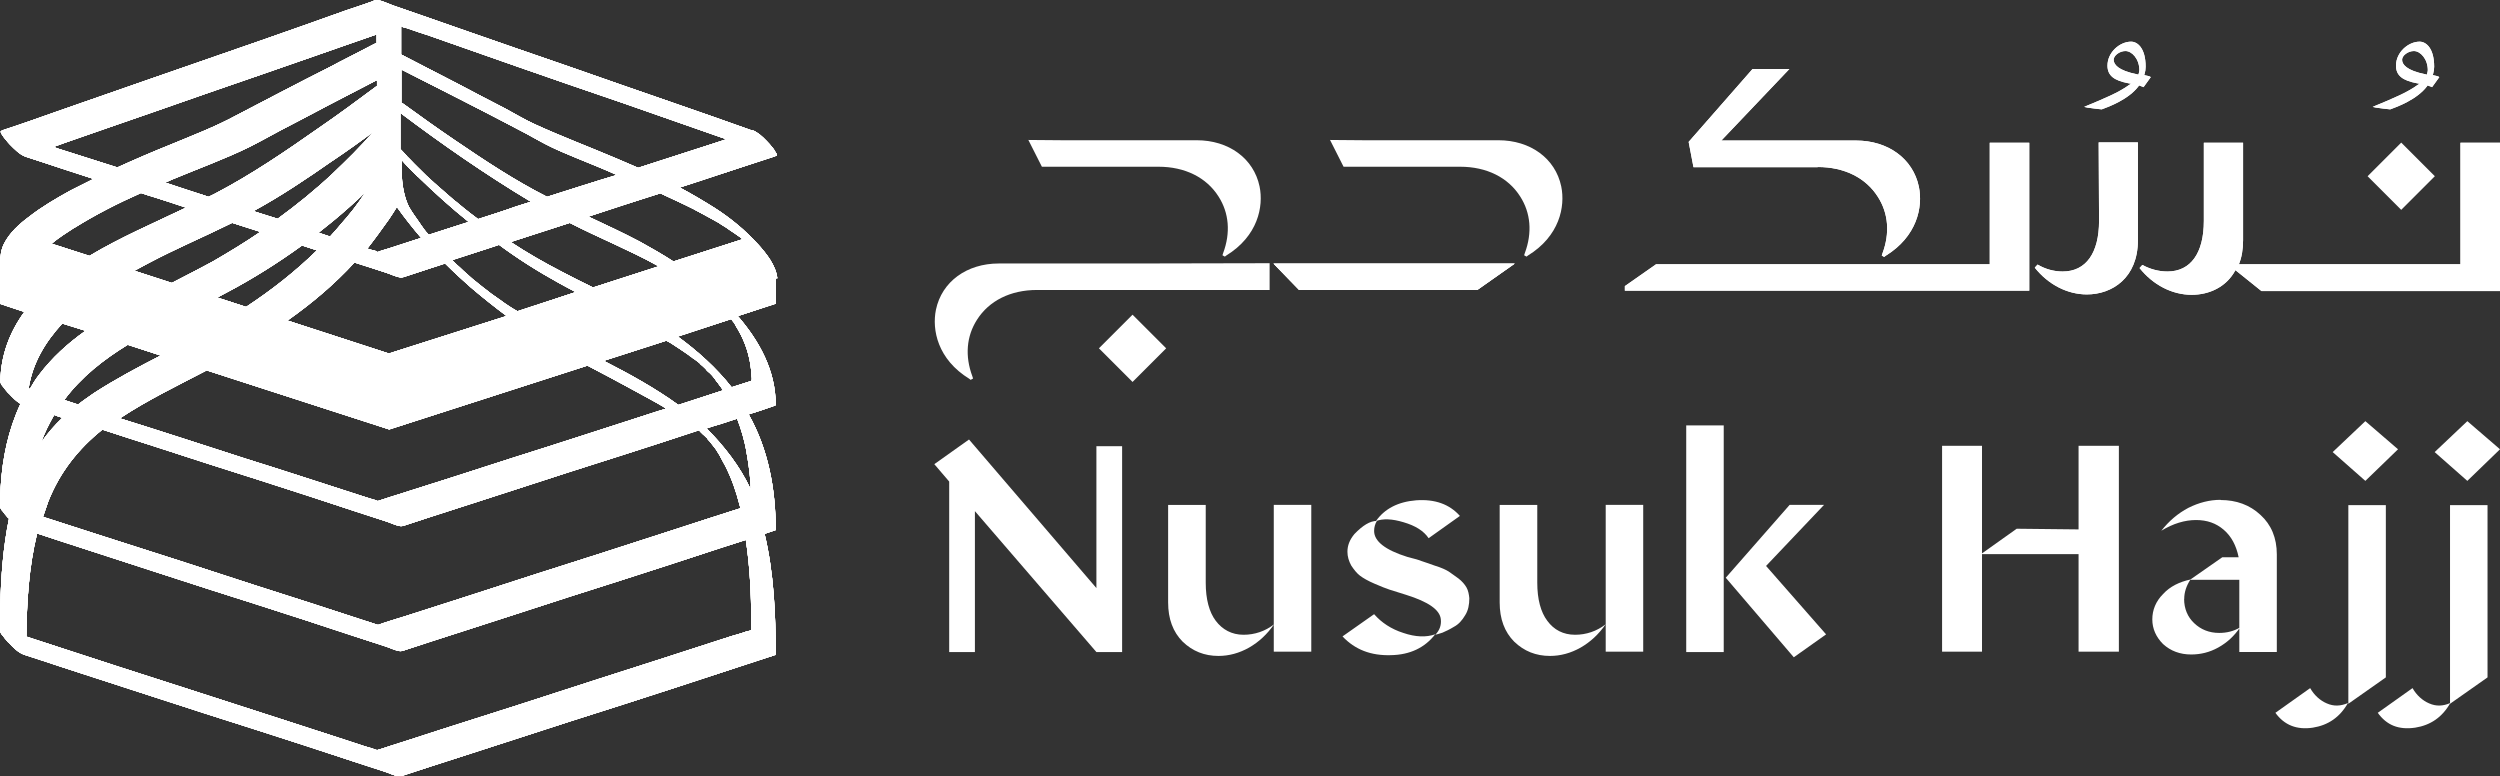 <?xml version="1.0" encoding="UTF-8"?>
<svg id="Layer_2" data-name="Layer 2" xmlns="http://www.w3.org/2000/svg" viewBox="0 0 258.64 80.32">
  <rect x="0" y="0" width="258.64" height="80.32" fill="#333333" stroke="none"/>
  <defs>
    <style>
      .cls-1 {
        fill: #fff;
        stroke-width: 0px;
      }
    </style>
  </defs>
  <g id="Layer_1-2" data-name="Layer 1">
    <g>
      <polygon class="cls-1" points="209.94 30.07 209.94 14.77 205.85 14.77 205.85 27.34 199.49 27.34 195.43 27.34 171.33 27.34 168.1 29.6 168.1 30.07 191.51 30.07 195.57 30.07 205.85 30.07 207.75 30.07 209.94 30.07"/>
      <path class="cls-1" d="M217.16,22.85c0,3.34-1.36,5.24-3.77,5.24-.9,0-1.8-.25-2.59-.72l-.29.32c1.4,1.76,3.38,2.77,5.39,2.77,2.62,0,5.28-1.72,5.28-5.6v-10.13h-4.06l.04,8.12h0Z"/>
      <path class="cls-1" d="M222.4,7.91c-.11-.04-.25-.07-.43-.11l-.14-.04.04-.11c.07-.22.11-.5.11-.75,0-1.9-.83-2.59-1.51-2.59-1.15,0-2.44,1.08-2.44,2.48,0,1.01.65,1.54,2.19,1.83l.25.04-.22.14c-1.01.75-2.66,1.44-4.31,2.12l-.32.14.32.07c.4.07,1.08.14,1.44.18h.07c.68-.25,2.77-1.01,3.81-2.41l.04-.07.07.04c.11.04.22.07.32.11l.07.04.75-1.04-.11-.07ZM221.33,7.26c0,.11-.04.25-.07.36l-.04.11-.11-.04c-2.01-.4-2.44-1.04-2.44-1.51,0-.43.61-.9,1.22-.9.68,0,1.44.83,1.44,1.98"/>
      <rect class="cls-1" x="245.96" y="15.77" width="4.92" height="4.92" transform="translate(59.87 181) rotate(-45)"/>
      <path class="cls-1" d="M252.25,7.91c-.11-.04-.25-.07-.43-.11l-.14-.04.04-.11c.07-.25.11-.5.11-.75,0-1.9-.83-2.59-1.51-2.59-1.15,0-2.44,1.08-2.44,2.48,0,1.01.65,1.54,2.19,1.83l.25.04-.22.14c-1.01.75-2.66,1.44-4.31,2.12l-.32.14.32.07c.4.07,1.08.14,1.44.18h.07c.68-.25,2.77-1.01,3.81-2.41l.04-.07.07.04c.11.04.22.07.32.11l.07.04.75-1.04-.11-.07ZM251.17,7.26c0,.11-.04.25-.07.36l-.04.11-.11-.04c-2.01-.4-2.44-1.04-2.44-1.51,0-.43.61-.9,1.22-.9.68,0,1.44.83,1.44,1.98"/>
      <path class="cls-1" d="M254.55,14.77v12.57h-22.92c.29-.72.43-1.54.43-2.48v-10.09h-4.06v8.08c0,3.34-1.36,5.24-3.77,5.24-.9,0-1.8-.25-2.59-.68l-.29.32c1.4,1.76,3.38,2.77,5.39,2.77,1.8,0,3.59-.79,4.53-2.55l2.69,2.16h24.68v-15.34h-4.09Z"/>
      <path class="cls-1" d="M188.07,17.28c2.73,0,4.96,1.11,6.21,3.09,1.08,1.69,1.26,3.74.47,5.85l-.07.22.25.14.14-.11c3.27-2.01,3.88-5.06,3.45-7.15-.61-2.91-3.2-4.78-6.5-4.78h-13.94l7.04-7.4h-3.81l-6.61,7.54.5,2.62h12.86v-.04Z"/>
      <path class="cls-1" d="M72.95,45.19c-.07-.11-.11-.14,0,0"/>
      <path class="cls-1" d="M73.45,38.54s-.04-.04,0,0t-.07-.07h0c.25.29.14.18.07.07"/>
      <path class="cls-1" d="M72.37,37.57c-.07-.07-.14-.14,0,0"/>
      <path class="cls-1" d="M73.06,38.15s-.04,0,0,0c-.11-.11-.36-.32,0,0"/>
      <path class="cls-1" d="M80.42,28.81h0c-.14-1.36-1.15-2.59-1.98-3.52-1.33-1.47-2.87-2.73-4.49-3.77-1.19-.75-2.41-1.47-3.63-2.12,1.44-.47,2.87-.93,4.27-1.4,1.83-.61,3.66-1.19,5.5-1.8.07-.04.11-.04.18-.07.04,0,.07,0,.07-.04.07-.04.04-.11-.04-.25t-.04-.04c-.14-.32-.43-.65-.65-.9-.4-.43-.86-.93-1.36-1.22-.11-.07-.25-.18-.4-.18h-.04c-1.29-.47-2.59-.9-3.84-1.36-3.12-1.08-6.18-2.16-9.3-3.23-3.7-1.29-7.47-2.62-11.17-3.88-3.23-1.11-6.47-2.26-9.7-3.38-1.08-.36-2.12-.75-3.2-1.11-.47-.18-1.01-.43-1.51-.54-.25-.04-.54.14-.79.22-.83.29-1.62.57-2.44.83-2.91,1.04-5.82,2.08-8.73,3.09-3.7,1.29-7.47,2.59-11.17,3.88-3.38,1.19-6.72,2.33-10.09,3.52-1.83.65-3.63,1.29-5.5,1.9-.07.04-.18.07-.25.11-.29.11.86,1.36.9,1.4.47.47,1.01,1.04,1.62,1.26,1.29.43,2.59.83,3.84,1.26,1.08.36,2.12.68,3.2,1.04-.79.4-1.58.79-2.37,1.19-1.51.83-2.98,1.69-4.31,2.73-1.01.75-2.01,1.65-2.59,2.8-.22.43-.32.9-.36,1.36l-.04.04v4.81l2.51.83C1.01,34.34.07,36.78.04,39.48c0,.14.14.4.29.54.14.18.29.4.43.54.04.04.07.11.14.14l.07.07c.32.36.72.75,1.15,1.01-1.26,2.69-1.87,5.6-2.05,8.58-.04.68-.07,1.33-.07,2.01,0,.14.14.4.29.54.14.18.29.4.43.54.04.04.07.11.14.14t.07.07c-.61,2.98-.83,6.03-.9,9.02C0,63.51,0,64.37,0,65.23c0,.14.14.4.29.54.14.18.29.4.43.54.04.04.07.11.14.14t.07.07c.43.47.97,1.01,1.58,1.22,1.29.43,2.59.83,3.84,1.26,3.12,1.01,6.18,2.01,9.3,3.02,3.7,1.22,7.47,2.41,11.17,3.59,3.23,1.04,6.47,2.08,9.7,3.16,1.08.36,2.12.68,3.2,1.04.47.14,1.01.43,1.51.5.25.04.54-.11.79-.18.79-.25,1.62-.54,2.41-.79,2.95-.93,5.85-1.9,8.8-2.84,3.7-1.22,7.47-2.41,11.17-3.59,3.38-1.08,6.68-2.16,10.06-3.27,1.83-.61,3.66-1.19,5.5-1.8.07-.04.18-.07.25-.07,0-.04,0-.07.04-.11,0-4.09-.18-8.37-1.15-12.43.29-.11.57-.18.86-.29.07-.04.18-.07.25-.07,0-.04,0-.07.04-.11,0-4.13-.75-8.26-2.8-11.89.83-.25,1.69-.54,2.51-.83.07-.04.18-.07.25-.07,0-.04,0-.07.04-.11,0-3.52-1.69-6.57-3.92-9.16l3.95-1.29v-2.62h.14ZM69.39,35.49c.61.4,1.22.79,1.83,1.22.04.04.07.04.07.07,0,0,.14.11.18.11.14.11.25.22.4.29.14.11.32.25.47.36.04.04.11.07.14.14-.04-.04-.07-.07-.11-.07.04.04.11.07.14.11.14.11.29.25.4.36l.18.18s-.04-.04-.07-.04c.11.11.22.22.32.32,0-.04-.04-.04-.04-.07.04.04.07.07.11.11l.04.04s.11.11.14.14c.11.11.22.25.32.36-.4-.4.07.07.14.22.07.11.14.22.25.32.04.04.07.07.07.11.07.11.14.18.22.29.07.11.14.22.22.32-1.54.5-3.09,1.01-4.63,1.51-2.44-1.76-5.06-3.2-7.72-4.56l6.47-2.08c.11.04.29.14.47.25M74.28,39.55s-.04-.04,0,0M73.16,45.37c.11.11.5.65.11.11.18.22.36.47.54.68.04.04.07.11.11.14.11.14.22.29.29.43s.18.25.25.4c.04.07.18.29,0,0,.04.07.07.14.11.22.14.29.32.57.47.86.68,1.36,1.11,2.62,1.47,4.02.04.11.07.25.07.36-.32.11-.68.22-1.01.32-1.8.57-3.56,1.15-5.32,1.72-5.06,1.65-10.13,3.27-15.19,4.88-4.38,1.44-8.8,2.84-13.15,4.24-.93.29-1.9.57-2.8.9h0s-.11-.04-.14-.04c-.36-.11-.72-.25-1.11-.36-3.81-1.26-7.65-2.48-11.46-3.7-5.17-1.69-10.38-3.38-15.59-5.03-2.12-.68-4.24-1.36-6.36-2.05.18-.54.36-1.08.54-1.58,1.19-3.02,3.12-5.46,5.6-7.44,1.76.57,3.52,1.15,5.24,1.69,3.7,1.22,7.47,2.41,11.17,3.59,3.23,1.04,6.47,2.08,9.7,3.16,1.08.36,2.12.68,3.2,1.04.47.14,1.01.43,1.51.5.25.04.54-.11.79-.18.79-.25,1.62-.54,2.41-.79,2.95-.93,5.85-1.9,8.8-2.84,3.7-1.22,7.47-2.41,11.17-3.59,2.59-.83,5.14-1.65,7.72-2.51.07.04.11.11.18.18.14.11.61.61.07.07.18.18.4.36.61.57-.11-.11-.14-.14-.18-.18.04.07.11.14.18.18M39.08,64.73c-.11.07-.07,0,0,0M24.03,23.06c.97.32,1.94.61,2.91.93-1.58,1.08-3.23,2.08-4.85,3.02-1.44.79-2.87,1.51-4.31,2.26l-3.88-1.26c.5-.25.97-.54,1.47-.79,2.77-1.47,5.75-2.73,8.66-4.17h0M60.92,37.9c1.44.75,2.87,1.51,4.24,2.26.68.36,1.33.72,1.98,1.08.29.18.61.32.9.5.14.07.29.18.43.25.07.04.14.07.22.14.04,0,.04.04.07.04l.04.04s.07.04.11.07c-.29.07-.54.18-.83.25-5.03,1.62-10.06,3.27-15.09,4.85-3.99,1.29-8.01,2.59-12,3.84-.5.14-.97.32-1.47.47-.14.04-.29.11-.43.14,0,0-.07,0-.11-.04-.11-.07-.25-.07-.36-.11-.47-.14-.93-.29-1.36-.43-3.92-1.26-7.83-2.55-11.75-3.77-4.35-1.4-8.73-2.84-13.11-4.2,2.87-1.9,5.96-3.38,8.98-4.96l18.89,6.11h0l20.4-6.57c.11-.04.18,0,.25.04M31.25,25.4c.5.18,1.04.32,1.54.5-2.23,2.19-4.71,4.13-7.33,5.85l-2.98-.97c.32-.18.68-.36,1.01-.54,2.66-1.4,5.28-3.05,7.76-4.85M43.25,18.29c1.69,1.65,3.45,3.23,5.24,4.67-1.4.43-2.77.9-4.13,1.33-.11-.11-.18-.22-.29-.32-.14-.18-.29-.36-.4-.54-.07-.07-.14-.18-.18-.25,0-.04-.04-.04-.04-.07-.22-.32-.43-.61-.65-.93-.18-.25-.32-.5-.5-.79-.43-.9-.75-2.12-.75-3.92v-.93c.5.61,1.11,1.19,1.69,1.76M40.23,22.7c.29-.43.57-.86.83-1.29.79,1.11,1.62,2.16,2.51,3.2-1.01.32-1.98.65-2.98.97-.5.18-1.04.29-1.54.5l-.04-.04c-.14-.11-.4-.14-.54-.18-.18-.04-.32-.11-.47-.14.79-1.01,1.51-2.01,2.23-3.02M36.67,27.16h0s.04,0,0,0c1.11.36,2.16.68,3.23,1.04.47.14,1.01.43,1.51.5.25.04.54-.11.79-.18.79-.25,1.62-.54,2.41-.79.47-.14.97-.32,1.44-.47.86.86,1.76,1.69,2.66,2.48,1.22,1.04,2.44,2.01,3.7,2.95l-12.18,3.88-10.49-3.41c2.55-1.8,4.85-3.74,6.93-6M51.76,31.04c-.18-.11-.32-.22-.5-.36t-.07-.04s-.04-.04-.07-.04c-.07-.07-.14-.11-.25-.18-.32-.25-.65-.5-.97-.75s-.61-.5-.93-.75c-.07-.04-.25-.22-.29-.25-.11-.11-.22-.18-.32-.29-.29-.25-.54-.47-.79-.72-.11-.11-.25-.22-.36-.32-.04-.04-.11-.11-.14-.14h0l-.29-.29c1.62-.54,3.27-1.04,4.85-1.58.43.32.9.65,1.36.97,2.12,1.47,4.31,2.73,6.57,3.92l-6.03,1.98c-.57-.32-1.19-.72-1.76-1.15M49.46,22.67c-.25-.18-.5-.4-.75-.57-.5-.4-.97-.75-1.47-1.19-.11-.07-.22-.18-.32-.25-.04-.04-.22-.18-.25-.22-.18-.14-.36-.32-.54-.47-.4-.36-.79-.68-1.19-1.04-.18-.18-.36-.32-.54-.5-.07-.07-.14-.14-.25-.22h0c-.57-.57-1.19-1.15-1.72-1.72-.11-.11-.18-.18-.29-.29-.04-.04-.07-.07-.11-.14-.18-.18-.36-.4-.54-.57t-.07-.07v-3.74c4.35,3.27,8.84,6.39,13.51,9.19-.54.18-1.04.32-1.58.5-1.19.43-2.55.86-3.88,1.29M35.16,23.32c-.32.4-.68.75-1.01,1.15-.4-.14-.79-.25-1.19-.4,1.01-.79,1.98-1.58,2.95-2.44.65-.57,1.29-1.15,1.9-1.76-.79,1.26-1.72,2.41-2.66,3.45M61.35,29.74c-1.11-.54-2.19-1.08-3.27-1.65-1.8-.93-3.56-1.94-5.24-3.05.18-.07.36-.11.54-.18,1.87-.61,3.7-1.19,5.57-1.8,1.54.79,3.12,1.51,4.67,2.23,1.44.68,2.91,1.36,4.27,2.12.07.04.18.11.25.14l-6.79,2.19ZM56.61,20.37c-3.34-1.69-6.43-3.74-9.59-5.89-1.8-1.22-3.56-2.48-5.24-3.7-.07-.04-.14-.11-.22-.14h-.04v-3.45c4.31,2.19,8.66,4.38,12.93,6.64.86.47,1.72.97,2.62,1.4.83.4,1.69.75,2.55,1.11,1.4.57,2.84,1.15,4.2,1.76-2.44.72-4.81,1.51-7.22,2.26M38.97,8.91c-1.98,1.47-3.92,2.91-5.96,4.31-3.48,2.44-7,4.85-10.78,6.82-.22.11-.43.22-.65.32-1.51-.5-3.02-.97-4.49-1.47.25-.11.47-.22.72-.32,2.66-1.11,5.35-2.08,7.94-3.34,1.08-.54,2.16-1.15,3.23-1.72,1.69-.86,3.34-1.76,4.99-2.62,1.62-.83,3.2-1.65,4.78-2.48.07-.04.14-.07.25-.11v.61h-.04ZM34.41,16.63c1.44-.97,2.87-1.98,4.24-3.02-1.33,1.54-2.8,2.98-4.24,4.35-1.8,1.69-3.7,3.23-5.68,4.67-.5-.14-1.01-.32-1.51-.47-.32-.11-.68-.22-1.01-.32,2.84-1.54,5.57-3.38,8.19-5.21M16.63,36.78c-2.37,1.22-4.67,2.44-6.9,3.88-.57.4-1.15.79-1.65,1.19-.47-.14-.93-.32-1.44-.47,1.76-2.37,4.06-4.17,6.57-5.71l3.41,1.11ZM6.47,43.21c-.83.79-1.58,1.65-2.23,2.59.36-1.01.83-1.94,1.36-2.87.29.11.57.22.86.29M71.87,21.7c.68.36,1.36.72,2.05,1.11.07.04.18.11.25.14,0,0,.11.07.14.07.11.07.22.14.32.22.32.18.65.4.93.61.29.18.54.36.79.54h0s.07.04.11.07c.11.07.25.18.36.29l-7.15,2.3c-1.11-.72-2.3-1.4-3.48-2.05-1.76-.93-3.56-1.76-5.32-2.59,1.22-.4,2.44-.79,3.63-1.19,1.29-.4,2.55-.83,3.81-1.22,1.22.57,2.41,1.11,3.56,1.69M44.54,3.74c2.95,1.04,5.85,2.05,8.8,3.09,3.7,1.29,7.44,2.59,11.13,3.84,3.38,1.19,6.68,2.33,10.06,3.52.22.07.43.14.61.22-.4.14-.79.25-1.22.4-2.66.86-5.24,1.69-7.9,2.55-.75-.32-1.51-.65-2.26-.97-2.8-1.19-5.64-2.26-8.4-3.52-1.04-.47-2.05-1.08-3.05-1.62-1.65-.86-3.34-1.72-4.96-2.59-1.98-1.01-3.88-2.01-5.85-3.02v-2.95h0l.04.04c.14.11.4.14.54.18.83.29,1.65.57,2.48.83M6.03,15.38c-.18-.07-.32-.11-.5-.18.36-.14.75-.25,1.11-.4,3.12-1.08,6.18-2.16,9.3-3.23,3.7-1.29,7.47-2.62,11.17-3.88,3.23-1.11,6.47-2.26,9.7-3.38.72-.25,1.44-.5,2.16-.75v.9h-.04c-.29.11-.57.29-.86.43-1.29.68-2.62,1.33-3.88,2.01-3.27,1.65-6.5,3.34-9.73,5.03-2.19,1.19-4.53,2.08-6.79,3.02-1.87.75-3.7,1.54-5.53,2.37-2.05-.65-4.09-1.29-6.11-1.94M7.76,23.53c2.19-1.36,4.45-2.51,6.82-3.56.43.14.86.29,1.26.4,1.15.36,2.26.72,3.41,1.11-3.38,1.62-6.82,3.09-9.99,4.99l-3.92-1.26c.72-.61,1.58-1.15,2.41-1.69M8.84,34.23c-1.83,1.29-3.48,2.8-4.81,4.56-.36.47-.65.93-.93,1.44-.04,0-.07-.04-.14-.04.4-2.62,1.72-4.81,3.48-6.72l2.41.75ZM77.73,64.19v.47c0,.07.04.4,0,.47-.07.07.04,0,0,.04,0,0-.07,0-.07.04-.11.07-.29.07-.4.11-.54.18-1.08.36-1.62.5-4.56,1.47-9.16,2.98-13.72,4.42-5.42,1.76-10.85,3.52-16.31,5.24-1.76.57-3.52,1.15-5.24,1.69-.43.14-.86.29-1.26.4-.04,0-.07.04-.07.04-.04,0-.07-.04-.14-.04-.36-.14-.75-.25-1.15-.36-.72-.25-1.47-.47-2.19-.72-2.19-.72-4.35-1.4-6.54-2.12-5.6-1.83-11.17-3.59-16.81-5.42-3.16-1.04-6.32-2.05-9.48-3.09.04-3.56.25-7.18,1.11-10.67.86.29,1.76.57,2.62.86,3.12,1.01,6.18,2.01,9.3,3.02,3.7,1.22,7.47,2.41,11.17,3.59,3.23,1.04,6.47,2.08,9.7,3.16,1.08.36,2.12.68,3.2,1.04.47.14,1.01.43,1.51.5.25.04.54-.11.79-.18.79-.25,1.62-.54,2.41-.79,2.95-.93,5.85-1.9,8.8-2.84,3.7-1.22,7.47-2.41,11.17-3.59,3.38-1.08,6.68-2.16,10.06-3.27.86-.29,1.72-.54,2.59-.83.43,2.8.54,5.57.57,8.33M77.22,46.73c.18.97.32,1.98.4,2.95.04.32.04.61.04.93-1.11-2.37-2.73-4.45-4.56-6.29.5-.18,1.01-.32,1.51-.47.54-.18,1.11-.36,1.65-.54.43,1.11.75,2.23.97,3.41M75.68,33.05s.14.22.22.29c.11.14.18.29.25.43.04.07.07.11.11.18.04.04.07.14.11.18.11.18.18.36.29.54.65,1.29,1.01,2.69,1.08,4.09,0,.22.11.54-.04.65-.07.04-.22.07-.32.11-.57.18-1.11.36-1.69.54-1.58-2.01-3.52-3.74-5.57-5.24l5.5-1.8s.07,0,.07.04"/>
      <polygon class="cls-1" points="209.94 30.07 209.94 14.77 205.85 14.77 205.85 27.34 199.49 27.34 195.43 27.34 171.33 27.34 168.1 29.6 168.1 30.07 191.51 30.07 195.57 30.07 205.85 30.07 207.75 30.07 209.94 30.07"/>
      <path class="cls-1" d="M217.16,22.85c0,3.34-1.36,5.24-3.77,5.24-.9,0-1.8-.25-2.59-.72l-.29.32c1.4,1.76,3.38,2.77,5.39,2.77,2.62,0,5.28-1.72,5.28-5.6v-10.13h-4.06l.04,8.12h0Z"/>
      <path class="cls-1" d="M222.4,7.91c-.11-.04-.25-.07-.43-.11l-.14-.04.04-.11c.07-.22.11-.5.11-.75,0-1.9-.83-2.59-1.51-2.59-1.15,0-2.44,1.08-2.44,2.48,0,1.01.65,1.54,2.19,1.83l.25.04-.22.14c-1.01.75-2.66,1.44-4.31,2.12l-.32.14.32.07c.4.07,1.08.14,1.44.18h.07c.68-.25,2.77-1.01,3.81-2.41l.04-.07.07.04c.11.04.22.07.32.11l.07.04.75-1.04-.11-.07ZM221.33,7.26c0,.11-.04.25-.07.36l-.04.11-.11-.04c-2.01-.4-2.44-1.04-2.44-1.51,0-.43.61-.9,1.22-.9.68,0,1.44.83,1.44,1.98"/>
      <rect class="cls-1" x="114.71" y="33.57" width="4.92" height="4.92" transform="translate(8.84 93.41) rotate(-45)"/>
      <path class="cls-1" d="M252.25,7.91c-.11-.04-.25-.07-.43-.11l-.14-.04.04-.11c.07-.25.11-.5.11-.75,0-1.9-.83-2.59-1.51-2.59-1.15,0-2.44,1.08-2.44,2.48,0,1.01.65,1.54,2.19,1.83l.25.04-.22.14c-1.01.75-2.66,1.44-4.31,2.12l-.32.14.32.07c.4.07,1.08.14,1.44.18h.07c.68-.25,2.77-1.01,3.81-2.41l.04-.07.07.04c.11.04.22.07.32.11l.07.04.75-1.04-.11-.07ZM251.17,7.26c0,.11-.04.25-.07.36l-.04.11-.11-.04c-2.01-.4-2.44-1.04-2.44-1.51,0-.43.61-.9,1.22-.9.68,0,1.44.83,1.44,1.98"/>
      <path class="cls-1" d="M254.55,14.77v12.57h-22.92c.29-.72.43-1.54.43-2.48v-10.09h-4.06v8.08c0,3.34-1.36,5.24-3.77,5.24-.9,0-1.8-.25-2.59-.68l-.29.32c1.4,1.76,3.38,2.77,5.39,2.77,1.8,0,3.59-.79,4.53-2.55l2.69,2.16h24.68v-15.34h-4.09Z"/>
      <path class="cls-1" d="M188.07,17.28c2.73,0,4.96,1.11,6.21,3.09,1.08,1.69,1.26,3.74.47,5.85l-.07.22.25.14.14-.11c3.27-2.01,3.88-5.06,3.45-7.15-.61-2.91-3.2-4.78-6.5-4.78h-13.94l7.04-7.4h-3.81l-6.61,7.54.5,2.62h12.86v-.04Z"/>
      <path class="cls-1" d="M72.95,45.19c-.07-.11-.11-.14,0,0"/>
      <path class="cls-1" d="M73.45,38.54s-.04-.04,0,0t-.07-.07h0c.25.29.14.18.07.07"/>
      <path class="cls-1" d="M72.37,37.57c-.07-.07-.14-.14,0,0"/>
      <path class="cls-1" d="M73.06,38.15s-.04,0,0,0c-.11-.11-.36-.32,0,0"/>
      <path class="cls-1" d="M80.42,28.81h0c-.14-1.36-1.15-2.59-1.98-3.52-1.33-1.47-2.87-2.73-4.49-3.77-1.19-.75-2.41-1.47-3.63-2.12,1.44-.47,2.87-.93,4.27-1.4,1.83-.61,3.66-1.19,5.5-1.8.07-.04.11-.04.18-.07.04,0,.07,0,.07-.04.07-.04.04-.11-.04-.25t-.04-.04c-.14-.32-.43-.65-.65-.9-.4-.43-.86-.93-1.36-1.22-.11-.07-.25-.18-.4-.18h-.04c-1.29-.47-2.59-.9-3.84-1.36-3.12-1.08-6.18-2.16-9.3-3.23-3.7-1.29-7.47-2.62-11.17-3.88-3.23-1.11-6.47-2.26-9.7-3.38-1.08-.36-2.12-.75-3.2-1.11-.47-.18-1.01-.43-1.51-.54-.25-.04-.54.14-.79.22-.83.29-1.62.57-2.44.83-2.91,1.04-5.82,2.08-8.73,3.09-3.7,1.29-7.47,2.59-11.17,3.88-3.38,1.19-6.72,2.33-10.09,3.52-1.83.65-3.63,1.29-5.5,1.9-.07.04-.18.07-.25.11-.29.11.86,1.36.9,1.4.47.47,1.01,1.04,1.62,1.26,1.29.43,2.59.83,3.84,1.26,1.08.36,2.12.68,3.2,1.04-.79.4-1.58.79-2.37,1.19-1.51.83-2.98,1.69-4.31,2.73-1.01.75-2.01,1.65-2.59,2.8-.22.43-.32.9-.36,1.36l-.04.04v4.81l2.51.83C1.01,34.34.07,36.78.04,39.48c0,.14.14.4.29.54.14.18.29.4.43.54.04.04.07.11.14.14l.07.07c.32.36.72.75,1.15,1.01-1.26,2.69-1.87,5.6-2.05,8.58-.04.68-.07,1.33-.07,2.01,0,.14.14.4.29.54.14.18.29.4.43.54.04.04.07.11.14.14t.07.07c-.61,2.98-.83,6.03-.9,9.02C0,63.51,0,64.37,0,65.23c0,.14.14.4.29.54.14.18.29.4.43.54.04.04.07.11.14.14t.07.07c.43.47.97,1.01,1.58,1.22,1.29.43,2.59.83,3.84,1.26,3.12,1.01,6.18,2.01,9.3,3.02,3.7,1.22,7.47,2.41,11.17,3.59,3.23,1.04,6.47,2.08,9.7,3.16,1.08.36,2.12.68,3.2,1.04.47.14,1.01.43,1.51.5.25.04.54-.11.79-.18.79-.25,1.62-.54,2.41-.79,2.95-.93,5.85-1.9,8.8-2.84,3.7-1.22,7.47-2.41,11.17-3.59,3.38-1.08,6.68-2.16,10.06-3.27,1.83-.61,3.66-1.19,5.5-1.8.07-.04.18-.07.25-.07,0-.04,0-.07.04-.11,0-4.09-.18-8.37-1.15-12.43.29-.11.57-.18.86-.29.07-.04.18-.07.25-.07,0-.04,0-.07.04-.11,0-4.13-.75-8.26-2.8-11.89.83-.25,1.69-.54,2.51-.83.07-.04.18-.07.25-.07,0-.04,0-.07.04-.11,0-3.52-1.69-6.57-3.92-9.16l3.95-1.29v-2.62h.14ZM69.39,35.49c.61.4,1.22.79,1.83,1.22.04.04.07.04.07.07,0,0,.14.11.18.11.14.11.25.22.4.29.14.11.32.25.47.36.04.04.11.07.14.14-.04-.04-.07-.07-.11-.07.04.04.11.07.14.11.14.11.29.25.4.36l.18.18s-.04-.04-.07-.04c.11.11.22.22.32.32,0-.04-.04-.04-.04-.07.04.04.07.07.11.11l.04.04s.11.11.14.14c.11.11.22.25.32.36-.4-.4.07.07.14.22.07.11.14.22.25.32.04.04.07.07.07.11.07.11.14.18.22.29.07.11.14.22.22.32-1.54.5-3.09,1.01-4.63,1.51-2.44-1.76-5.06-3.2-7.72-4.56l6.47-2.08c.11.04.29.14.47.25M74.28,39.55s-.04-.04,0,0M73.16,45.37c.11.11.5.65.11.11.18.22.36.47.54.68.04.04.07.11.11.14.11.14.22.29.29.43s.18.25.25.4c.04.07.18.29,0,0,.04.07.07.14.11.22.14.29.32.57.47.86.68,1.36,1.11,2.62,1.47,4.02.04.11.07.25.07.36-.32.11-.68.22-1.01.32-1.8.57-3.56,1.15-5.32,1.72-5.06,1.65-10.13,3.27-15.19,4.88-4.38,1.44-8.8,2.84-13.15,4.24-.93.29-1.9.57-2.8.9h0s-.11-.04-.14-.04c-.36-.11-.72-.25-1.11-.36-3.81-1.26-7.65-2.48-11.46-3.7-5.17-1.69-10.38-3.38-15.59-5.03-2.12-.68-4.24-1.36-6.36-2.05.18-.54.36-1.08.54-1.58,1.19-3.02,3.12-5.46,5.6-7.44,1.76.57,3.52,1.15,5.24,1.69,3.7,1.22,7.47,2.41,11.17,3.59,3.23,1.04,6.47,2.08,9.7,3.16,1.08.36,2.12.68,3.2,1.04.47.14,1.01.43,1.51.5.25.04.54-.11.79-.18.79-.25,1.62-.54,2.41-.79,2.95-.93,5.85-1.9,8.8-2.84,3.7-1.22,7.47-2.41,11.17-3.59,2.59-.83,5.14-1.65,7.72-2.51.07.04.11.11.18.18.14.11.61.61.07.07.18.18.4.36.61.57-.11-.11-.14-.14-.18-.18.04.07.11.14.18.18M39.08,64.73c-.11.07-.07,0,0,0M24.03,23.06c.97.32,1.94.61,2.91.93-1.58,1.08-3.23,2.08-4.85,3.02-1.44.79-2.87,1.51-4.31,2.26l-3.88-1.26c.5-.25.97-.54,1.47-.79,2.77-1.47,5.75-2.73,8.66-4.17h0M60.92,37.9c1.44.75,2.87,1.51,4.24,2.26.68.36,1.33.72,1.98,1.08.29.18.61.32.9.5.14.07.29.18.43.25.07.04.14.07.22.14.04,0,.04.04.07.04l.04.04s.07.04.11.07c-.29.07-.54.18-.83.25-5.03,1.62-10.06,3.27-15.09,4.85-3.99,1.29-8.01,2.59-12,3.84-.5.14-.97.32-1.47.47-.14.04-.29.11-.43.14,0,0-.07,0-.11-.04-.11-.07-.25-.07-.36-.11-.47-.14-.93-.29-1.36-.43-3.92-1.26-7.83-2.55-11.75-3.77-4.35-1.4-8.73-2.84-13.11-4.2,2.87-1.9,5.96-3.38,8.98-4.96l18.89,6.11h0l20.4-6.57c.11-.04.18,0,.25.04M31.25,25.4c.5.18,1.04.32,1.54.5-2.23,2.19-4.71,4.13-7.33,5.85l-2.98-.97c.32-.18.68-.36,1.01-.54,2.66-1.4,5.28-3.05,7.76-4.85M43.25,18.29c1.69,1.65,3.45,3.23,5.24,4.67-1.4.43-2.77.9-4.13,1.33-.11-.11-.18-.22-.29-.32-.14-.18-.29-.36-.4-.54-.07-.07-.14-.18-.18-.25,0-.04-.04-.04-.04-.07-.22-.32-.43-.61-.65-.93-.18-.25-.32-.5-.5-.79-.43-.9-.75-2.12-.75-3.92v-.93c.5.61,1.11,1.19,1.69,1.76M40.23,22.7c.29-.43.57-.86.83-1.29.79,1.11,1.62,2.16,2.51,3.2-1.01.32-1.98.65-2.98.97-.5.18-1.04.29-1.54.5l-.04-.04c-.14-.11-.4-.14-.54-.18-.18-.04-.32-.11-.47-.14.79-1.01,1.51-2.01,2.23-3.02M36.67,27.16h0s.04,0,0,0c1.11.36,2.16.68,3.23,1.04.47.14,1.01.43,1.51.5.25.04.54-.11.79-.18.79-.25,1.62-.54,2.41-.79.47-.14.97-.32,1.44-.47.86.86,1.76,1.69,2.66,2.48,1.22,1.04,2.44,2.01,3.7,2.95l-12.18,3.88-10.49-3.41c2.55-1.8,4.85-3.74,6.93-6M51.76,31.04c-.18-.11-.32-.22-.5-.36t-.07-.04s-.04-.04-.07-.04c-.07-.07-.14-.11-.25-.18-.32-.25-.65-.5-.97-.75s-.61-.5-.93-.75c-.07-.04-.25-.22-.29-.25-.11-.11-.22-.18-.32-.29-.29-.25-.54-.47-.79-.72-.11-.11-.25-.22-.36-.32-.04-.04-.11-.11-.14-.14h0l-.29-.29c1.62-.54,3.27-1.04,4.85-1.58.43.32.9.65,1.36.97,2.12,1.47,4.31,2.73,6.57,3.92l-6.03,1.98c-.57-.32-1.19-.72-1.76-1.15M49.46,22.67c-.25-.18-.5-.4-.75-.57-.5-.4-.97-.75-1.47-1.19-.11-.07-.22-.18-.32-.25-.04-.04-.22-.18-.25-.22-.18-.14-.36-.32-.54-.47-.4-.36-.79-.68-1.19-1.04-.18-.18-.36-.32-.54-.5-.07-.07-.14-.14-.25-.22h0c-.57-.57-1.19-1.15-1.72-1.72-.11-.11-.18-.18-.29-.29-.04-.04-.07-.07-.11-.14-.18-.18-.36-.4-.54-.57t-.07-.07v-3.74c4.35,3.27,8.84,6.39,13.51,9.19-.54.18-1.04.32-1.58.5-1.19.43-2.55.86-3.88,1.29M35.16,23.32c-.32.4-.68.75-1.01,1.15-.4-.14-.79-.25-1.19-.4,1.01-.79,1.98-1.58,2.95-2.44.65-.57,1.29-1.15,1.9-1.76-.79,1.26-1.72,2.41-2.66,3.45M61.35,29.74c-1.11-.54-2.19-1.08-3.27-1.65-1.8-.93-3.56-1.94-5.24-3.05.18-.07.36-.11.54-.18,1.87-.61,3.7-1.19,5.57-1.8,1.54.79,3.12,1.51,4.67,2.23,1.44.68,2.91,1.36,4.27,2.12.07.04.18.11.25.14l-6.79,2.19ZM56.61,20.37c-3.34-1.69-6.43-3.74-9.59-5.89-1.8-1.22-3.56-2.48-5.24-3.7-.07-.04-.14-.11-.22-.14h-.04v-3.45c4.31,2.19,8.66,4.38,12.93,6.64.86.47,1.72.97,2.62,1.4.83.4,1.69.75,2.55,1.11,1.4.57,2.84,1.15,4.2,1.76-2.44.72-4.81,1.51-7.22,2.26M38.97,8.91c-1.98,1.47-3.92,2.91-5.96,4.31-3.48,2.44-7,4.85-10.78,6.82-.22.11-.43.22-.65.32-1.51-.5-3.02-.97-4.49-1.47.25-.11.47-.22.72-.32,2.66-1.11,5.35-2.08,7.94-3.34,1.08-.54,2.16-1.15,3.23-1.72,1.69-.86,3.34-1.76,4.99-2.62,1.62-.83,3.2-1.65,4.78-2.48.07-.04.14-.07.25-.11v.61h-.04ZM34.41,16.63c1.44-.97,2.87-1.98,4.24-3.02-1.33,1.54-2.8,2.98-4.24,4.35-1.8,1.69-3.7,3.23-5.68,4.67-.5-.14-1.01-.32-1.51-.47-.32-.11-.68-.22-1.01-.32,2.84-1.54,5.57-3.38,8.19-5.21M16.63,36.78c-2.37,1.22-4.67,2.44-6.9,3.88-.57.4-1.15.79-1.65,1.19-.47-.14-.93-.32-1.44-.47,1.76-2.37,4.06-4.17,6.57-5.71l3.41,1.11ZM6.47,43.21c-.83.79-1.58,1.65-2.23,2.59.36-1.01.83-1.94,1.36-2.87.29.11.57.22.86.29M71.87,21.7c.68.36,1.36.72,2.05,1.11.07.04.18.11.25.14,0,0,.11.07.14.07.11.07.22.14.32.22.32.18.65.4.93.61.29.18.54.36.79.54h0s.07.04.11.07c.11.07.25.18.36.29l-7.15,2.3c-1.11-.72-2.3-1.4-3.48-2.05-1.76-.93-3.56-1.76-5.32-2.59,1.22-.4,2.44-.79,3.63-1.19,1.29-.4,2.55-.83,3.81-1.22,1.22.57,2.41,1.11,3.56,1.69M44.54,3.74c2.95,1.04,5.85,2.05,8.8,3.09,3.7,1.29,7.44,2.59,11.13,3.84,3.38,1.19,6.68,2.33,10.06,3.52.22.07.43.14.61.22-.4.14-.79.25-1.22.4-2.66.86-5.24,1.69-7.9,2.55-.75-.32-1.51-.65-2.26-.97-2.8-1.19-5.64-2.26-8.4-3.52-1.04-.47-2.05-1.08-3.05-1.62-1.65-.86-3.34-1.72-4.96-2.59-1.98-1.01-3.88-2.01-5.85-3.02v-2.95h0l.04.04c.14.11.4.14.54.18.83.29,1.65.57,2.48.83M6.03,15.38c-.18-.07-.32-.11-.5-.18.36-.14.75-.25,1.11-.4,3.12-1.08,6.18-2.16,9.3-3.23,3.7-1.29,7.47-2.62,11.17-3.88,3.23-1.11,6.47-2.26,9.7-3.38.72-.25,1.44-.5,2.16-.75v.9h-.04c-.29.11-.57.29-.86.43-1.29.68-2.62,1.33-3.88,2.01-3.27,1.65-6.5,3.34-9.73,5.03-2.19,1.19-4.53,2.08-6.79,3.02-1.87.75-3.7,1.54-5.53,2.37-2.05-.65-4.09-1.29-6.11-1.94M7.76,23.53c2.19-1.36,4.45-2.51,6.82-3.56.43.14.86.29,1.26.4,1.15.36,2.26.72,3.41,1.11-3.38,1.62-6.82,3.09-9.99,4.99l-3.92-1.26c.72-.61,1.58-1.15,2.41-1.69M8.84,34.23c-1.83,1.29-3.48,2.8-4.81,4.56-.36.47-.65.93-.93,1.44-.04,0-.07-.04-.14-.04.4-2.62,1.72-4.81,3.48-6.72l2.41.75ZM77.73,64.19v.47c0,.07.04.4,0,.47-.07.07.04,0,0,.04,0,0-.07,0-.07.04-.11.07-.29.07-.4.11-.54.18-1.08.36-1.62.5-4.56,1.47-9.16,2.98-13.72,4.42-5.42,1.76-10.85,3.52-16.31,5.24-1.76.57-3.52,1.15-5.24,1.69-.43.14-.86.29-1.26.4-.04,0-.07.04-.07.04-.04,0-.07-.04-.14-.04-.36-.14-.75-.25-1.15-.36-.72-.25-1.47-.47-2.19-.72-2.19-.72-4.35-1.4-6.54-2.12-5.6-1.83-11.17-3.59-16.81-5.42-3.16-1.04-6.32-2.05-9.48-3.09.04-3.56.25-7.18,1.11-10.67.86.29,1.76.57,2.62.86,3.12,1.01,6.18,2.01,9.3,3.02,3.7,1.22,7.47,2.41,11.17,3.59,3.23,1.04,6.47,2.08,9.7,3.16,1.08.36,2.12.68,3.2,1.04.47.14,1.01.43,1.51.5.25.04.54-.11.79-.18.79-.25,1.62-.54,2.41-.79,2.95-.93,5.85-1.9,8.8-2.84,3.7-1.22,7.47-2.41,11.17-3.59,3.38-1.08,6.68-2.16,10.06-3.27.86-.29,1.72-.54,2.59-.83.43,2.8.54,5.57.57,8.33M77.22,46.73c.18.97.32,1.98.4,2.95.04.32.04.61.04.93-1.11-2.37-2.73-4.45-4.56-6.29.5-.18,1.01-.32,1.51-.47.54-.18,1.11-.36,1.65-.54.43,1.11.75,2.23.97,3.41M75.68,33.05s.14.22.22.29c.11.14.18.29.25.43.04.07.07.11.11.18.04.04.07.14.11.18.11.18.18.36.29.54.65,1.29,1.01,2.69,1.08,4.09,0,.22.11.54-.04.65-.07.04-.22.07-.32.11-.57.18-1.11.36-1.69.54-1.58-2.01-3.52-3.74-5.57-5.24l5.5-1.8s.07,0,.07.04"/>
      <polyline class="cls-1" points="156.71 27.27 152.65 27.27 131.75 27.27 134.4 30 134.4 30 148.74 30 152.83 30"/>
      <path class="cls-1" d="M137.6,14.48l1.4,2.77h12.07c2.73,0,4.96,1.11,6.21,3.09,1.08,1.69,1.26,3.74.47,5.85l-.07.22.25.14.14-.11c3.27-2.01,3.88-5.06,3.45-7.15-.61-2.91-3.2-4.78-6.5-4.78h-13.94"/>
      <path class="cls-1" d="M72.95,45.19c-.07-.11-.11-.14,0,0"/>
      <path class="cls-1" d="M73.45,38.54s-.04-.04,0,0t-.07-.07h0c.25.29.14.18.07.07"/>
      <path class="cls-1" d="M72.37,37.57c-.07-.07-.14-.14,0,0"/>
      <path class="cls-1" d="M73.06,38.15s-.04,0,0,0c-.11-.11-.36-.32,0,0"/>
      <path class="cls-1" d="M80.42,28.81h0c-.14-1.36-1.15-2.59-1.98-3.52-1.33-1.47-2.87-2.73-4.49-3.77-1.19-.75-2.41-1.47-3.63-2.12,1.44-.47,2.87-.93,4.27-1.4,1.83-.61,3.66-1.19,5.5-1.8.07-.04.11-.04.18-.07.04,0,.07,0,.07-.04.07-.04.04-.11-.04-.25t-.04-.04c-.14-.32-.43-.65-.65-.9-.4-.43-.86-.93-1.36-1.22-.11-.07-.25-.18-.4-.18h-.04c-1.29-.47-2.59-.9-3.84-1.36-3.12-1.08-6.18-2.16-9.3-3.23-3.7-1.29-7.47-2.62-11.17-3.88-3.23-1.11-6.47-2.26-9.7-3.38-1.08-.36-2.12-.75-3.2-1.11-.47-.18-1.01-.43-1.51-.54-.25-.04-.54.14-.79.22-.83.29-1.62.57-2.44.83-2.91,1.04-5.82,2.08-8.73,3.09-3.7,1.29-7.47,2.59-11.17,3.88-3.38,1.19-6.72,2.33-10.09,3.52-1.83.65-3.63,1.29-5.5,1.9-.07.04-.18.07-.25.11-.29.11.86,1.36.9,1.4.47.47,1.01,1.04,1.62,1.26,1.29.43,2.59.83,3.84,1.26,1.08.36,2.12.68,3.2,1.04-.79.4-1.58.79-2.37,1.19-1.51.83-2.98,1.69-4.31,2.73-1.01.75-2.01,1.65-2.59,2.8-.22.43-.32.9-.36,1.36l-.04.04v4.81l2.51.83C1.01,34.34.07,36.78.04,39.48c0,.14.14.4.29.54.14.18.29.4.43.54.04.04.07.11.14.14l.07.07c.32.36.72.75,1.15,1.01-1.26,2.69-1.87,5.6-2.05,8.58-.04.68-.07,1.33-.07,2.01,0,.14.14.4.29.54.14.18.29.4.43.54.04.04.07.11.14.14t.07.07c-.61,2.98-.83,6.03-.9,9.02C0,63.51,0,64.37,0,65.23c0,.14.14.4.29.54.14.18.29.4.43.54.04.04.07.11.14.14t.07.07c.43.47.97,1.01,1.58,1.22,1.29.43,2.59.83,3.84,1.26,3.12,1.01,6.18,2.01,9.3,3.02,3.7,1.22,7.47,2.41,11.17,3.59,3.23,1.04,6.47,2.08,9.7,3.16,1.08.36,2.12.68,3.2,1.04.47.14,1.01.43,1.51.5.25.04.54-.11.79-.18.79-.25,1.62-.54,2.41-.79,2.95-.93,5.85-1.9,8.8-2.84,3.7-1.22,7.47-2.41,11.17-3.59,3.38-1.08,6.68-2.16,10.06-3.27,1.83-.61,3.66-1.19,5.5-1.8.07-.04.18-.07.25-.07,0-.04,0-.07.04-.11,0-4.09-.18-8.37-1.15-12.43.29-.11.57-.18.86-.29.07-.04.18-.07.25-.07,0-.04,0-.07.04-.11,0-4.13-.75-8.26-2.8-11.89.83-.25,1.69-.54,2.51-.83.07-.04.18-.07.25-.07,0-.04,0-.07.04-.11,0-3.52-1.69-6.57-3.92-9.16l3.95-1.29v-2.62h.14ZM69.39,35.49c.61.4,1.22.79,1.83,1.22.04.04.07.04.07.07,0,0,.14.11.18.11.14.11.25.22.4.29.14.11.32.25.47.36.04.04.11.07.14.14-.04-.04-.07-.07-.11-.07.04.04.11.07.14.11.14.11.29.25.4.36l.18.18s-.04-.04-.07-.04c.11.11.22.22.32.32,0-.04-.04-.04-.04-.07.04.04.07.07.11.11l.04.04s.11.11.14.14c.11.11.22.25.32.36-.4-.4.07.07.14.22.07.11.14.22.25.32.04.04.07.07.07.11.07.11.14.18.22.29.07.11.14.22.22.32-1.54.5-3.09,1.01-4.63,1.51-2.44-1.76-5.06-3.2-7.72-4.56l6.47-2.08c.11.04.29.14.47.25M74.28,39.55s-.04-.04,0,0M73.16,45.37c.11.11.5.65.11.11.18.22.36.47.54.68.04.04.07.11.11.14.11.14.22.29.29.43s.18.25.25.4c.04.07.18.29,0,0,.04.07.07.14.11.22.14.29.32.57.47.86.68,1.36,1.11,2.62,1.47,4.02.04.11.07.25.07.36-.32.11-.68.22-1.01.32-1.8.57-3.56,1.15-5.32,1.72-5.06,1.65-10.13,3.27-15.19,4.88-4.38,1.44-8.8,2.84-13.15,4.24-.93.29-1.9.57-2.8.9h0s-.11-.04-.14-.04c-.36-.11-.72-.25-1.11-.36-3.81-1.26-7.65-2.48-11.46-3.7-5.17-1.69-10.38-3.38-15.59-5.03-2.12-.68-4.24-1.36-6.36-2.05.18-.54.36-1.08.54-1.58,1.19-3.02,3.12-5.46,5.6-7.44,1.76.57,3.52,1.15,5.24,1.69,3.7,1.22,7.47,2.41,11.17,3.59,3.23,1.04,6.47,2.08,9.7,3.16,1.08.36,2.12.68,3.2,1.04.47.14,1.01.43,1.51.5.25.04.54-.11.79-.18.79-.25,1.62-.54,2.41-.79,2.95-.93,5.85-1.9,8.8-2.84,3.7-1.22,7.47-2.41,11.17-3.59,2.59-.83,5.14-1.65,7.72-2.51.07.04.11.11.18.18.14.11.61.61.07.07.18.18.4.36.61.57-.11-.11-.14-.14-.18-.18.04.07.11.14.18.18M39.08,64.73c-.11.07-.07,0,0,0M24.03,23.06c.97.32,1.94.61,2.91.93-1.58,1.08-3.23,2.08-4.85,3.02-1.44.79-2.87,1.51-4.31,2.26l-3.88-1.26c.5-.25.97-.54,1.47-.79,2.77-1.47,5.75-2.73,8.66-4.17h0M60.92,37.9c1.44.75,2.87,1.51,4.24,2.26.68.36,1.33.72,1.98,1.08.29.18.61.32.9.5.14.07.29.18.43.25.07.04.14.07.22.14.04,0,.04.04.07.04l.04.04s.07.04.11.07c-.29.07-.54.18-.83.25-5.03,1.62-10.06,3.27-15.09,4.85-3.99,1.29-8.01,2.59-12,3.84-.5.14-.97.32-1.47.47-.14.04-.29.11-.43.14,0,0-.07,0-.11-.04-.11-.07-.25-.07-.36-.11-.47-.14-.93-.29-1.36-.43-3.92-1.26-7.83-2.55-11.75-3.77-4.35-1.4-8.73-2.84-13.11-4.2,2.87-1.9,5.96-3.38,8.98-4.96l18.89,6.11h0l20.4-6.57c.11-.04.18,0,.25.04M31.25,25.4c.5.18,1.04.32,1.54.5-2.23,2.19-4.71,4.13-7.33,5.85l-2.98-.97c.32-.18.68-.36,1.01-.54,2.66-1.4,5.28-3.05,7.76-4.85M43.25,18.29c1.69,1.65,3.45,3.23,5.24,4.67-1.4.43-2.77.9-4.13,1.33-.11-.11-.18-.22-.29-.32-.14-.18-.29-.36-.4-.54-.07-.07-.14-.18-.18-.25,0-.04-.04-.04-.04-.07-.22-.32-.43-.61-.65-.93-.18-.25-.32-.5-.5-.79-.43-.9-.75-2.12-.75-3.92v-.93c.5.61,1.11,1.19,1.69,1.76M40.23,22.7c.29-.43.57-.86.83-1.29.79,1.11,1.62,2.16,2.51,3.2-1.01.32-1.98.65-2.98.97-.5.18-1.04.29-1.54.5l-.04-.04c-.14-.11-.4-.14-.54-.18-.18-.04-.32-.11-.47-.14.79-1.01,1.51-2.01,2.23-3.02M36.67,27.16h0s.04,0,0,0c1.11.36,2.16.68,3.23,1.04.47.14,1.01.43,1.51.5.25.04.54-.11.79-.18.79-.25,1.62-.54,2.41-.79.47-.14.97-.32,1.44-.47.86.86,1.76,1.69,2.66,2.48,1.22,1.04,2.44,2.01,3.7,2.95l-12.18,3.88-10.49-3.41c2.55-1.8,4.85-3.74,6.93-6M51.76,31.04c-.18-.11-.32-.22-.5-.36t-.07-.04s-.04-.04-.07-.04c-.07-.07-.14-.11-.25-.18-.32-.25-.65-.5-.97-.75s-.61-.5-.93-.75c-.07-.04-.25-.22-.29-.25-.11-.11-.22-.18-.32-.29-.29-.25-.54-.47-.79-.72-.11-.11-.25-.22-.36-.32-.04-.04-.11-.11-.14-.14h0l-.29-.29c1.62-.54,3.27-1.04,4.85-1.58.43.32.9.65,1.36.97,2.12,1.47,4.31,2.73,6.57,3.92l-6.03,1.98c-.57-.32-1.19-.72-1.76-1.15M49.46,22.67c-.25-.18-.5-.4-.75-.57-.5-.4-.97-.75-1.47-1.19-.11-.07-.22-.18-.32-.25-.04-.04-.22-.18-.25-.22-.18-.14-.36-.32-.54-.47-.4-.36-.79-.68-1.19-1.04-.18-.18-.36-.32-.54-.5-.07-.07-.14-.14-.25-.22h0c-.57-.57-1.19-1.15-1.72-1.72-.11-.11-.18-.18-.29-.29-.04-.04-.07-.07-.11-.14-.18-.18-.36-.4-.54-.57t-.07-.07v-3.74c4.35,3.27,8.84,6.39,13.51,9.19-.54.18-1.04.32-1.58.5-1.19.43-2.55.86-3.88,1.29M35.16,23.32c-.32.4-.68.75-1.01,1.15-.4-.14-.79-.25-1.19-.4,1.01-.79,1.98-1.58,2.95-2.44.65-.57,1.29-1.15,1.9-1.76-.79,1.26-1.72,2.41-2.66,3.45M61.35,29.74c-1.11-.54-2.19-1.08-3.27-1.65-1.8-.93-3.56-1.94-5.24-3.05.18-.07.36-.11.54-.18,1.87-.61,3.7-1.19,5.57-1.8,1.54.79,3.12,1.51,4.67,2.23,1.44.68,2.91,1.36,4.27,2.12.07.04.18.11.25.14l-6.79,2.19ZM56.61,20.37c-3.34-1.69-6.43-3.74-9.59-5.89-1.8-1.22-3.56-2.48-5.24-3.7-.07-.04-.14-.11-.22-.14h-.04v-3.45c4.31,2.19,8.66,4.38,12.93,6.64.86.47,1.72.97,2.62,1.4.83.4,1.69.75,2.55,1.11,1.4.57,2.84,1.15,4.2,1.76-2.44.72-4.81,1.51-7.22,2.26M38.97,8.91c-1.98,1.47-3.92,2.91-5.96,4.31-3.48,2.44-7,4.85-10.78,6.82-.22.11-.43.22-.65.32-1.51-.5-3.02-.97-4.49-1.47.25-.11.47-.22.72-.32,2.66-1.11,5.35-2.08,7.94-3.34,1.08-.54,2.16-1.15,3.23-1.72,1.69-.86,3.34-1.76,4.99-2.62,1.62-.83,3.2-1.65,4.78-2.48.07-.04.14-.07.25-.11v.61h-.04ZM34.41,16.63c1.44-.97,2.87-1.98,4.24-3.02-1.33,1.54-2.8,2.98-4.24,4.35-1.8,1.69-3.7,3.23-5.68,4.67-.5-.14-1.01-.32-1.51-.47-.32-.11-.68-.22-1.01-.32,2.84-1.54,5.57-3.38,8.19-5.21M16.63,36.78c-2.37,1.22-4.67,2.44-6.9,3.88-.57.4-1.15.79-1.65,1.19-.47-.14-.93-.32-1.44-.47,1.76-2.37,4.06-4.17,6.57-5.71l3.41,1.11ZM6.47,43.21c-.83.79-1.58,1.65-2.23,2.59.36-1.01.83-1.94,1.36-2.87.29.11.57.22.86.29M71.87,21.7c.68.36,1.36.72,2.05,1.11.07.04.18.11.25.14,0,0,.11.07.14.07.11.07.22.14.32.22.32.18.65.4.93.61.29.18.54.36.79.54h0s.07.04.11.07c.11.07.25.18.36.29l-7.15,2.3c-1.11-.72-2.3-1.4-3.48-2.05-1.76-.93-3.56-1.76-5.32-2.59,1.22-.4,2.44-.79,3.63-1.19,1.29-.4,2.55-.83,3.81-1.22,1.22.57,2.41,1.11,3.56,1.69M44.54,3.74c2.95,1.04,5.85,2.05,8.8,3.09,3.7,1.29,7.44,2.59,11.13,3.84,3.38,1.19,6.68,2.33,10.06,3.52.22.07.43.14.61.22-.4.14-.79.25-1.22.4-2.66.86-5.24,1.69-7.9,2.55-.75-.32-1.51-.65-2.26-.97-2.8-1.19-5.64-2.26-8.4-3.52-1.04-.47-2.05-1.08-3.05-1.62-1.65-.86-3.34-1.72-4.96-2.59-1.98-1.01-3.88-2.01-5.85-3.02v-2.95h0l.04.04c.14.11.4.14.54.18.83.29,1.65.57,2.48.83M6.03,15.38c-.18-.07-.32-.11-.5-.18.36-.14.75-.25,1.11-.4,3.12-1.08,6.18-2.16,9.3-3.23,3.7-1.29,7.47-2.62,11.17-3.88,3.23-1.11,6.47-2.26,9.7-3.38.72-.25,1.44-.5,2.16-.75v.9h-.04c-.29.11-.57.29-.86.43-1.29.68-2.62,1.33-3.88,2.01-3.27,1.65-6.5,3.34-9.73,5.03-2.19,1.19-4.53,2.08-6.79,3.02-1.87.75-3.7,1.54-5.53,2.37-2.05-.65-4.09-1.29-6.11-1.94M7.76,23.53c2.19-1.36,4.45-2.51,6.82-3.56.43.14.86.29,1.26.4,1.15.36,2.26.72,3.41,1.11-3.38,1.62-6.82,3.09-9.99,4.99l-3.92-1.26c.72-.61,1.58-1.15,2.41-1.69M8.84,34.23c-1.83,1.29-3.48,2.8-4.81,4.56-.36.47-.65.93-.93,1.44-.04,0-.07-.04-.14-.04.4-2.62,1.72-4.81,3.48-6.72l2.41.75ZM77.73,64.19v.47c0,.07.04.4,0,.47-.07.07.04,0,0,.04,0,0-.07,0-.07.04-.11.07-.29.07-.4.11-.54.18-1.08.36-1.62.5-4.56,1.47-9.16,2.98-13.72,4.42-5.42,1.76-10.85,3.52-16.31,5.24-1.76.57-3.52,1.15-5.24,1.69-.43.14-.86.29-1.26.4-.04,0-.07.04-.07.04-.04,0-.07-.04-.14-.04-.36-.14-.75-.25-1.15-.36-.72-.25-1.47-.47-2.19-.72-2.19-.72-4.35-1.4-6.54-2.12-5.6-1.83-11.17-3.59-16.81-5.42-3.16-1.04-6.32-2.05-9.48-3.09.04-3.56.25-7.18,1.11-10.67.86.29,1.76.57,2.62.86,3.12,1.01,6.18,2.01,9.3,3.02,3.7,1.22,7.47,2.41,11.17,3.59,3.23,1.04,6.47,2.08,9.7,3.16,1.08.36,2.12.68,3.2,1.04.47.14,1.01.43,1.51.5.25.04.54-.11.79-.18.79-.25,1.62-.54,2.41-.79,2.95-.93,5.85-1.9,8.8-2.84,3.7-1.22,7.47-2.41,11.17-3.59,3.38-1.08,6.68-2.16,10.06-3.27.86-.29,1.72-.54,2.59-.83.43,2.8.54,5.57.57,8.33M77.22,46.73c.18.97.32,1.98.4,2.95.04.32.04.61.04.93-1.11-2.37-2.73-4.45-4.56-6.29.5-.18,1.01-.32,1.51-.47.54-.18,1.11-.36,1.65-.54.43,1.11.75,2.23.97,3.41M75.68,33.05s.14.22.22.29c.11.14.18.29.25.43.04.07.07.11.11.18.04.04.07.14.11.18.11.18.18.36.29.54.65,1.29,1.01,2.69,1.08,4.09,0,.22.11.54-.04.65-.07.04-.22.07-.32.11-.57.18-1.11.36-1.69.54-1.58-2.01-3.52-3.74-5.57-5.24l5.5-1.8s.07,0,.07.04"/>
      <polyline class="cls-1" points="156.71 27.27 152.65 27.27 131.75 27.27 134.4 30 134.4 30 148.74 30 152.83 30"/>
      <path class="cls-1" d="M106.39,14.48l1.4,2.77h12.07c2.73,0,4.96,1.11,6.21,3.09,1.08,1.69,1.26,3.74.47,5.85l-.07.22.25.14.14-.11c3.27-2.01,3.88-5.06,3.45-7.15-.61-2.91-3.2-4.78-6.5-4.78h-13.94"/>
      <path class="cls-1" d="M72.95,45.19c-.07-.11-.11-.14,0,0"/>
      <path class="cls-1" d="M73.45,38.54s-.04-.04,0,0t-.07-.07h0c.25.29.14.18.07.07"/>
      <path class="cls-1" d="M72.37,37.57c-.07-.07-.14-.14,0,0"/>
      <path class="cls-1" d="M73.06,38.15s-.04,0,0,0c-.11-.11-.36-.32,0,0"/>
      <path class="cls-1" d="M80.42,28.81h0c-.14-1.36-1.15-2.59-1.98-3.52-1.33-1.47-2.87-2.73-4.49-3.77-1.19-.75-2.41-1.47-3.63-2.12,1.44-.47,2.87-.93,4.27-1.4,1.83-.61,3.66-1.19,5.5-1.8.07-.04.11-.04.18-.07.04,0,.07,0,.07-.04.07-.04.04-.11-.04-.25t-.04-.04c-.14-.32-.43-.65-.65-.9-.4-.43-.86-.93-1.36-1.22-.11-.07-.25-.18-.4-.18h-.04c-1.29-.47-2.59-.9-3.84-1.36-3.12-1.08-6.18-2.16-9.3-3.23-3.7-1.29-7.47-2.62-11.17-3.88-3.23-1.11-6.47-2.26-9.7-3.38-1.08-.36-2.12-.75-3.2-1.11-.47-.18-1.01-.43-1.51-.54-.25-.04-.54.14-.79.22-.83.29-1.62.57-2.44.83-2.91,1.04-5.82,2.08-8.73,3.09-3.7,1.29-7.47,2.59-11.17,3.88-3.38,1.19-6.72,2.33-10.09,3.52-1.83.65-3.63,1.29-5.5,1.9-.07.04-.18.07-.25.11-.29.11.86,1.36.9,1.4.47.47,1.01,1.04,1.62,1.26,1.29.43,2.59.83,3.84,1.26,1.08.36,2.12.68,3.2,1.04-.79.4-1.58.79-2.37,1.19-1.51.83-2.98,1.69-4.31,2.73-1.01.75-2.01,1.65-2.59,2.8-.22.43-.32.9-.36,1.36l-.04.04v4.81l2.51.83C1.01,34.34.07,36.78.04,39.48c0,.14.14.4.29.54.14.18.29.4.43.54.04.04.07.11.14.14l.07.07c.32.36.72.75,1.15,1.01-1.26,2.69-1.87,5.6-2.05,8.58-.04.68-.07,1.33-.07,2.01,0,.14.14.4.29.54.14.18.29.4.43.54.04.04.07.11.14.14t.07.07c-.61,2.98-.83,6.03-.9,9.02C0,63.51,0,64.37,0,65.23c0,.14.14.4.29.54.14.18.29.4.43.54.04.04.07.11.14.14t.07.07c.43.47.97,1.01,1.58,1.22,1.29.43,2.59.83,3.84,1.26,3.12,1.01,6.18,2.01,9.3,3.02,3.7,1.22,7.47,2.41,11.17,3.59,3.23,1.04,6.47,2.08,9.7,3.16,1.08.36,2.12.68,3.2,1.04.47.14,1.01.43,1.51.5.25.04.54-.11.79-.18.79-.25,1.62-.54,2.41-.79,2.95-.93,5.85-1.9,8.8-2.84,3.7-1.22,7.47-2.41,11.17-3.59,3.38-1.08,6.68-2.16,10.06-3.27,1.83-.61,3.66-1.19,5.5-1.8.07-.04.18-.07.25-.07,0-.04,0-.07.04-.11,0-4.09-.18-8.37-1.15-12.43.29-.11.57-.18.86-.29.07-.04.18-.07.25-.07,0-.04,0-.07.04-.11,0-4.13-.75-8.26-2.8-11.89.83-.25,1.69-.54,2.51-.83.07-.04.18-.07.25-.07,0-.04,0-.07.04-.11,0-3.52-1.69-6.57-3.92-9.16l3.95-1.29v-2.62h.14ZM69.39,35.49c.61.4,1.22.79,1.83,1.22.04.04.07.04.07.07,0,0,.14.11.18.11.14.11.25.22.4.29.14.11.32.25.47.36.04.04.11.07.14.14-.04-.04-.07-.07-.11-.07.04.04.11.07.14.11.14.11.29.25.4.36l.18.18s-.04-.04-.07-.04c.11.11.22.22.32.32,0-.04-.04-.04-.04-.07.04.04.07.07.11.11l.04.04s.11.11.14.14c.11.11.22.25.32.36-.4-.4.07.07.14.22.07.11.14.22.25.32.04.04.07.07.07.11.07.11.14.18.22.29.07.11.14.22.22.32-1.54.5-3.09,1.01-4.63,1.51-2.44-1.76-5.06-3.2-7.72-4.56l6.47-2.08c.11.04.29.14.47.25M74.28,39.55s-.04-.04,0,0M73.16,45.37c.11.11.5.65.11.11.18.22.36.47.54.68.04.04.07.11.11.14.11.14.22.29.29.43s.18.25.25.4c.04.07.18.29,0,0,.04.07.07.14.11.22.14.29.32.57.47.86.68,1.36,1.11,2.62,1.47,4.02.04.11.07.25.07.36-.32.11-.68.22-1.01.32-1.8.57-3.56,1.15-5.32,1.72-5.06,1.65-10.13,3.27-15.19,4.88-4.38,1.44-8.8,2.84-13.15,4.24-.93.29-1.9.57-2.8.9h0s-.11-.04-.14-.04c-.36-.11-.72-.25-1.11-.36-3.81-1.26-7.65-2.48-11.46-3.7-5.17-1.69-10.38-3.38-15.59-5.03-2.12-.68-4.24-1.36-6.36-2.05.18-.54.36-1.08.54-1.58,1.19-3.02,3.12-5.46,5.6-7.44,1.76.57,3.52,1.15,5.24,1.69,3.7,1.22,7.47,2.41,11.17,3.59,3.23,1.04,6.47,2.08,9.7,3.16,1.08.36,2.12.68,3.2,1.04.47.14,1.01.43,1.51.5.25.04.54-.11.79-.18.79-.25,1.62-.54,2.41-.79,2.95-.93,5.85-1.9,8.8-2.84,3.7-1.22,7.47-2.41,11.17-3.59,2.59-.83,5.14-1.65,7.72-2.51.07.04.11.11.18.18.14.11.61.61.07.07.18.18.4.36.61.57-.11-.11-.14-.14-.18-.18.04.07.11.14.18.18M39.08,64.73c-.11.07-.07,0,0,0M24.03,23.06c.97.32,1.94.61,2.91.93-1.58,1.08-3.23,2.08-4.85,3.02-1.44.79-2.87,1.51-4.31,2.26l-3.88-1.26c.5-.25.97-.54,1.47-.79,2.77-1.47,5.75-2.73,8.66-4.17h0M60.92,37.9c1.44.75,2.87,1.51,4.24,2.26.68.36,1.33.72,1.98,1.08.29.18.61.32.9.5.14.07.29.18.43.25.07.04.14.07.22.14.04,0,.04.04.07.04l.04.04s.07.04.11.07c-.29.07-.54.18-.83.25-5.03,1.62-10.06,3.27-15.09,4.85-3.99,1.29-8.01,2.59-12,3.84-.5.14-.97.32-1.47.47-.14.04-.29.11-.43.14,0,0-.07,0-.11-.04-.11-.07-.25-.07-.36-.11-.47-.14-.93-.29-1.36-.43-3.92-1.26-7.83-2.55-11.75-3.77-4.35-1.4-8.73-2.84-13.11-4.2,2.87-1.9,5.96-3.38,8.98-4.96l18.89,6.11h0l20.4-6.57c.11-.04.18,0,.25.04M31.25,25.4c.5.18,1.04.32,1.54.5-2.23,2.19-4.71,4.13-7.33,5.85l-2.98-.97c.32-.18.68-.36,1.01-.54,2.66-1.4,5.28-3.05,7.76-4.85M43.25,18.29c1.69,1.65,3.45,3.23,5.24,4.67-1.4.43-2.77.9-4.13,1.33-.11-.11-.18-.22-.29-.32-.14-.18-.29-.36-.4-.54-.07-.07-.14-.18-.18-.25,0-.04-.04-.04-.04-.07-.22-.32-.43-.61-.65-.93-.18-.25-.32-.5-.5-.79-.43-.9-.75-2.12-.75-3.92v-.93c.5.61,1.11,1.19,1.69,1.76M40.23,22.7c.29-.43.57-.86.83-1.29.79,1.11,1.62,2.16,2.51,3.2-1.01.32-1.98.65-2.98.97-.5.18-1.04.29-1.54.5l-.04-.04c-.14-.11-.4-.14-.54-.18-.18-.04-.32-.11-.47-.14.79-1.01,1.51-2.01,2.23-3.02M36.67,27.16h0s.04,0,0,0c1.11.36,2.16.68,3.23,1.04.47.14,1.01.43,1.51.5.25.04.54-.11.79-.18.79-.25,1.62-.54,2.41-.79.47-.14.97-.32,1.44-.47.86.86,1.76,1.69,2.66,2.48,1.22,1.04,2.44,2.01,3.7,2.95l-12.18,3.88-10.49-3.41c2.55-1.8,4.85-3.74,6.93-6M51.76,31.04c-.18-.11-.32-.22-.5-.36t-.07-.04s-.04-.04-.07-.04c-.07-.07-.14-.11-.25-.18-.32-.25-.65-.5-.97-.75s-.61-.5-.93-.75c-.07-.04-.25-.22-.29-.25-.11-.11-.22-.18-.32-.29-.29-.25-.54-.47-.79-.72-.11-.11-.25-.22-.36-.32-.04-.04-.11-.11-.14-.14h0l-.29-.29c1.62-.54,3.27-1.04,4.85-1.58.43.32.9.65,1.36.97,2.12,1.47,4.31,2.73,6.57,3.92l-6.03,1.98c-.57-.32-1.19-.72-1.76-1.15M49.46,22.67c-.25-.18-.5-.4-.75-.57-.5-.4-.97-.75-1.47-1.19-.11-.07-.22-.18-.32-.25-.04-.04-.22-.18-.25-.22-.18-.14-.36-.32-.54-.47-.4-.36-.79-.68-1.19-1.04-.18-.18-.36-.32-.54-.5-.07-.07-.14-.14-.25-.22h0c-.57-.57-1.19-1.15-1.72-1.72-.11-.11-.18-.18-.29-.29-.04-.04-.07-.07-.11-.14-.18-.18-.36-.4-.54-.57t-.07-.07v-3.74c4.35,3.27,8.84,6.39,13.51,9.19-.54.18-1.04.32-1.58.5-1.19.43-2.55.86-3.88,1.29M35.16,23.32c-.32.4-.68.75-1.01,1.15-.4-.14-.79-.25-1.19-.4,1.01-.79,1.98-1.58,2.95-2.44.65-.57,1.29-1.15,1.9-1.76-.79,1.26-1.72,2.41-2.66,3.45M61.35,29.74c-1.11-.54-2.19-1.08-3.27-1.65-1.8-.93-3.56-1.94-5.24-3.05.18-.07.36-.11.54-.18,1.87-.61,3.7-1.19,5.57-1.8,1.54.79,3.12,1.51,4.67,2.23,1.44.68,2.91,1.36,4.27,2.12.07.04.18.11.25.14l-6.79,2.19ZM56.61,20.37c-3.34-1.69-6.43-3.74-9.59-5.89-1.8-1.22-3.56-2.48-5.24-3.7-.07-.04-.14-.11-.22-.14h-.04v-3.45c4.31,2.19,8.66,4.38,12.93,6.64.86.47,1.72.97,2.62,1.4.83.4,1.69.75,2.55,1.11,1.4.57,2.84,1.15,4.2,1.76-2.44.72-4.81,1.51-7.22,2.26M38.97,8.91c-1.98,1.47-3.92,2.91-5.96,4.31-3.48,2.44-7,4.85-10.78,6.82-.22.11-.43.22-.65.32-1.51-.5-3.02-.97-4.49-1.47.25-.11.47-.22.72-.32,2.66-1.11,5.35-2.08,7.94-3.34,1.08-.54,2.16-1.15,3.23-1.72,1.69-.86,3.34-1.76,4.99-2.62,1.62-.83,3.2-1.65,4.78-2.48.07-.04.14-.07.25-.11v.61h-.04ZM34.41,16.63c1.44-.97,2.87-1.98,4.24-3.02-1.33,1.54-2.8,2.98-4.24,4.35-1.8,1.69-3.7,3.23-5.68,4.67-.5-.14-1.01-.32-1.51-.47-.32-.11-.68-.22-1.01-.32,2.84-1.54,5.57-3.38,8.19-5.21M16.63,36.78c-2.37,1.22-4.67,2.44-6.9,3.88-.57.4-1.15.79-1.65,1.19-.47-.14-.93-.32-1.44-.47,1.76-2.37,4.06-4.17,6.57-5.71l3.41,1.11ZM6.47,43.21c-.83.79-1.58,1.65-2.23,2.59.36-1.01.83-1.94,1.36-2.87.29.11.57.22.86.29M71.87,21.7c.68.36,1.36.72,2.05,1.11.07.04.18.11.25.14,0,0,.11.07.14.07.11.07.22.14.32.22.32.18.65.4.93.61.29.18.54.36.79.54h0s.07.04.11.07c.11.07.25.18.36.29l-7.15,2.3c-1.11-.72-2.3-1.4-3.48-2.05-1.76-.93-3.56-1.76-5.32-2.59,1.22-.4,2.44-.79,3.63-1.19,1.29-.4,2.55-.83,3.81-1.22,1.22.57,2.41,1.11,3.56,1.69M44.54,3.74c2.95,1.04,5.85,2.05,8.8,3.09,3.7,1.29,7.44,2.59,11.13,3.84,3.38,1.19,6.68,2.33,10.06,3.52.22.07.43.14.61.22-.4.14-.79.25-1.22.4-2.66.86-5.24,1.69-7.9,2.55-.75-.32-1.51-.65-2.26-.97-2.8-1.19-5.64-2.26-8.4-3.52-1.04-.47-2.05-1.08-3.05-1.62-1.65-.86-3.34-1.72-4.96-2.59-1.98-1.01-3.88-2.01-5.85-3.02v-2.95h0l.04.04c.14.11.4.14.54.18.83.29,1.65.57,2.48.83M6.03,15.38c-.18-.07-.32-.11-.5-.18.36-.14.75-.25,1.11-.4,3.12-1.08,6.18-2.16,9.3-3.23,3.7-1.29,7.47-2.62,11.17-3.88,3.23-1.11,6.47-2.26,9.7-3.38.72-.25,1.44-.5,2.16-.75v.9h-.04c-.29.11-.57.29-.86.43-1.29.68-2.62,1.33-3.88,2.01-3.27,1.65-6.5,3.34-9.73,5.03-2.19,1.19-4.53,2.08-6.79,3.02-1.87.75-3.7,1.54-5.53,2.37-2.05-.65-4.09-1.29-6.11-1.94M7.76,23.53c2.19-1.36,4.45-2.51,6.82-3.56.43.14.86.29,1.26.4,1.15.36,2.26.72,3.41,1.11-3.38,1.62-6.82,3.09-9.99,4.99l-3.92-1.26c.72-.61,1.58-1.15,2.41-1.69M8.84,34.23c-1.83,1.29-3.48,2.8-4.81,4.56-.36.47-.65.93-.93,1.44-.04,0-.07-.04-.14-.04.4-2.62,1.72-4.81,3.48-6.72l2.41.75ZM77.73,64.19v.47c0,.07.04.4,0,.47-.07.07.04,0,0,.04,0,0-.07,0-.07.04-.11.07-.29.07-.4.11-.54.18-1.08.36-1.62.5-4.56,1.47-9.16,2.98-13.72,4.42-5.42,1.76-10.85,3.52-16.31,5.24-1.76.57-3.52,1.15-5.24,1.69-.43.14-.86.29-1.26.4-.04,0-.07.04-.07.04-.04,0-.07-.04-.14-.04-.36-.14-.75-.25-1.15-.36-.72-.25-1.47-.47-2.19-.72-2.19-.72-4.35-1.4-6.54-2.12-5.6-1.83-11.17-3.59-16.81-5.42-3.16-1.04-6.32-2.05-9.48-3.09.04-3.56.25-7.18,1.11-10.67.86.29,1.76.57,2.62.86,3.12,1.01,6.18,2.01,9.3,3.02,3.7,1.22,7.47,2.41,11.17,3.59,3.23,1.04,6.47,2.08,9.7,3.16,1.08.36,2.12.68,3.2,1.04.47.14,1.01.43,1.51.5.25.04.54-.11.79-.18.79-.25,1.62-.54,2.41-.79,2.95-.93,5.85-1.9,8.8-2.84,3.7-1.22,7.47-2.41,11.17-3.59,3.38-1.08,6.68-2.16,10.06-3.27.86-.29,1.72-.54,2.59-.83.43,2.8.54,5.57.57,8.33M77.22,46.73c.18.97.32,1.98.4,2.95.04.32.04.61.04.93-1.11-2.37-2.73-4.45-4.56-6.29.5-.18,1.01-.32,1.51-.47.54-.18,1.11-.36,1.65-.54.43,1.11.75,2.23.97,3.41M75.68,33.05s.14.22.22.29c.11.14.18.29.25.43.04.07.07.11.11.18.04.04.07.14.11.18.11.18.18.36.29.54.65,1.29,1.01,2.69,1.08,4.09,0,.22.11.54-.04.65-.07.04-.22.07-.32.11-.57.18-1.11.36-1.69.54-1.58-2.01-3.52-3.74-5.57-5.24l5.5-1.8s.07,0,.07.04"/>
      <polyline class="cls-1" points="156.71 27.27 152.65 27.27 131.75 27.27 134.4 30 134.4 30 148.74 30 152.83 30"/>
      <path class="cls-1" d="M131.35,27.23v2.77h-24.07c-2.73,0-4.96,1.11-6.21,3.09-1.08,1.69-1.26,3.74-.47,5.85l.07.22-.25.14-.14-.11c-3.27-2.01-3.88-5.06-3.45-7.15.61-2.91,3.2-4.78,6.5-4.78h13.94"/>
      <path class="cls-1" d="M72.95,45.19c-.07-.11-.11-.14,0,0"/>
      <path class="cls-1" d="M73.45,38.54s-.04-.04,0,0t-.07-.07h0c.25.29.14.18.07.07"/>
      <path class="cls-1" d="M72.37,37.57c-.07-.07-.14-.14,0,0"/>
      <path class="cls-1" d="M73.06,38.15s-.04,0,0,0c-.11-.11-.36-.32,0,0"/>
      <path class="cls-1" d="M80.42,28.81h0c-.14-1.36-1.15-2.59-1.98-3.52-1.33-1.47-2.87-2.73-4.49-3.77-1.19-.75-2.41-1.47-3.63-2.12,1.44-.47,2.87-.93,4.27-1.4,1.83-.61,3.66-1.19,5.5-1.8.07-.04.11-.04.18-.07.04,0,.07,0,.07-.04.07-.04.04-.11-.04-.25t-.04-.04c-.14-.32-.43-.65-.65-.9-.4-.43-.86-.93-1.36-1.22-.11-.07-.25-.18-.4-.18h-.04c-1.29-.47-2.59-.9-3.84-1.36-3.12-1.08-6.18-2.16-9.3-3.23-3.7-1.29-7.47-2.62-11.17-3.88-3.23-1.11-6.47-2.26-9.7-3.38-1.08-.36-2.12-.75-3.2-1.11-.47-.18-1.01-.43-1.51-.54-.25-.04-.54.14-.79.22-.83.29-1.62.57-2.44.83-2.91,1.04-5.82,2.08-8.73,3.09-3.7,1.29-7.47,2.59-11.17,3.88-3.38,1.19-6.72,2.33-10.09,3.52-1.83.65-3.63,1.29-5.5,1.9-.07.04-.18.07-.25.11-.29.11.86,1.36.9,1.4.47.47,1.01,1.04,1.62,1.26,1.29.43,2.59.83,3.84,1.26,1.08.36,2.12.68,3.2,1.04-.79.4-1.58.79-2.37,1.19-1.51.83-2.98,1.69-4.31,2.73-1.01.75-2.01,1.65-2.59,2.8-.22.43-.32.9-.36,1.36l-.04.04v4.81l2.51.83C1.01,34.34.07,36.78.04,39.48c0,.14.14.4.29.54.14.18.29.4.43.54.04.04.07.11.14.14l.07.07c.32.36.72.75,1.15,1.01-1.26,2.69-1.87,5.6-2.05,8.58-.04.68-.07,1.33-.07,2.01,0,.14.14.4.29.54.14.18.29.4.43.54.04.04.07.11.14.14t.07.07c-.61,2.98-.83,6.03-.9,9.02C0,63.51,0,64.37,0,65.23c0,.14.14.4.29.54.14.18.29.4.43.54.04.04.07.11.14.14t.07.07c.43.47.97,1.01,1.58,1.22,1.29.43,2.59.83,3.84,1.26,3.12,1.01,6.18,2.01,9.3,3.02,3.7,1.22,7.47,2.41,11.17,3.59,3.23,1.04,6.47,2.08,9.7,3.16,1.08.36,2.12.68,3.2,1.04.47.14,1.01.43,1.51.5.25.04.54-.11.79-.18.79-.25,1.62-.54,2.41-.79,2.95-.93,5.85-1.9,8.8-2.84,3.7-1.22,7.47-2.41,11.17-3.59,3.38-1.08,6.68-2.16,10.06-3.27,1.83-.61,3.66-1.19,5.5-1.8.07-.04.18-.07.25-.07,0-.04,0-.07.04-.11,0-4.09-.18-8.37-1.15-12.43.29-.11.57-.18.86-.29.07-.04.18-.07.25-.07,0-.04,0-.07.04-.11,0-4.13-.75-8.26-2.8-11.89.83-.25,1.69-.54,2.51-.83.07-.04.18-.07.25-.07,0-.04,0-.07.04-.11,0-3.52-1.69-6.57-3.92-9.16l3.95-1.29v-2.62h.14ZM69.39,35.49c.61.4,1.22.79,1.83,1.22.04.04.07.04.07.07,0,0,.14.11.18.11.14.11.25.22.4.29.14.11.32.25.47.36.04.04.11.07.14.14-.04-.04-.07-.07-.11-.07.04.04.11.07.14.11.14.11.29.25.4.36l.18.18s-.04-.04-.07-.04c.11.11.22.22.32.32,0-.04-.04-.04-.04-.07.04.04.07.07.11.11l.04.04s.11.11.14.14c.11.11.22.25.32.36-.4-.4.07.07.14.22.07.11.14.22.25.32.04.04.07.07.07.11.07.11.14.18.22.29.07.11.14.22.22.32-1.54.5-3.09,1.01-4.63,1.51-2.44-1.76-5.06-3.2-7.72-4.56l6.47-2.08c.11.04.29.14.47.25M74.28,39.55s-.04-.04,0,0M73.16,45.37c.11.11.5.65.11.11.18.22.36.47.54.68.04.04.07.11.11.14.11.14.22.29.29.43s.18.25.25.4c.04.07.18.29,0,0,.04.07.07.14.11.22.14.29.32.57.47.86.68,1.36,1.11,2.62,1.47,4.02.04.11.07.25.07.36-.32.11-.68.22-1.01.32-1.8.57-3.56,1.15-5.32,1.72-5.06,1.65-10.13,3.27-15.19,4.88-4.38,1.44-8.8,2.84-13.15,4.24-.93.29-1.9.57-2.8.9h0s-.11-.04-.14-.04c-.36-.11-.72-.25-1.11-.36-3.81-1.26-7.65-2.48-11.46-3.7-5.17-1.69-10.38-3.38-15.59-5.03-2.12-.68-4.24-1.36-6.36-2.05.18-.54.36-1.08.54-1.58,1.19-3.02,3.12-5.46,5.6-7.44,1.76.57,3.52,1.15,5.24,1.69,3.7,1.22,7.47,2.41,11.17,3.59,3.23,1.04,6.47,2.08,9.7,3.16,1.08.36,2.12.68,3.2,1.04.47.14,1.01.43,1.51.5.25.04.54-.11.79-.18.79-.25,1.62-.54,2.41-.79,2.95-.93,5.85-1.9,8.8-2.84,3.7-1.22,7.47-2.41,11.17-3.59,2.59-.83,5.14-1.65,7.72-2.51.07.04.11.11.18.18.14.11.61.61.07.07.18.18.4.36.61.57-.11-.11-.14-.14-.18-.18.04.07.11.14.18.18M39.08,64.73c-.11.07-.07,0,0,0M24.03,23.06c.97.32,1.94.61,2.91.93-1.58,1.08-3.23,2.08-4.85,3.02-1.44.79-2.87,1.51-4.31,2.26l-3.88-1.26c.5-.25.97-.54,1.47-.79,2.77-1.47,5.75-2.73,8.66-4.17h0M60.92,37.9c1.44.75,2.87,1.51,4.24,2.26.68.36,1.33.72,1.98,1.08.29.18.61.32.9.5.14.07.29.18.43.25.07.04.14.07.22.14.04,0,.04.04.07.04l.04.04s.07.04.11.07c-.29.07-.54.18-.83.25-5.03,1.62-10.06,3.27-15.09,4.85-3.99,1.29-8.01,2.59-12,3.84-.5.14-.97.32-1.47.47-.14.04-.29.11-.43.14,0,0-.07,0-.11-.04-.11-.07-.25-.07-.36-.11-.47-.14-.93-.29-1.36-.43-3.92-1.26-7.83-2.55-11.75-3.77-4.35-1.4-8.73-2.84-13.11-4.2,2.87-1.9,5.96-3.38,8.98-4.96l18.89,6.11h0l20.4-6.57c.11-.04.18,0,.25.04M31.25,25.4c.5.18,1.04.32,1.54.5-2.23,2.19-4.71,4.13-7.33,5.85l-2.98-.97c.32-.18.68-.36,1.01-.54,2.66-1.4,5.28-3.05,7.76-4.85M43.25,18.29c1.69,1.65,3.45,3.23,5.24,4.67-1.4.43-2.77.9-4.13,1.33-.11-.11-.18-.22-.29-.32-.14-.18-.29-.36-.4-.54-.07-.07-.14-.18-.18-.25,0-.04-.04-.04-.04-.07-.22-.32-.43-.61-.65-.93-.18-.25-.32-.5-.5-.79-.43-.9-.75-2.12-.75-3.92v-.93c.5.61,1.11,1.19,1.69,1.76M40.23,22.7c.29-.43.57-.86.83-1.29.79,1.11,1.62,2.16,2.51,3.2-1.01.32-1.98.65-2.98.97-.5.18-1.04.29-1.54.5l-.04-.04c-.14-.11-.4-.14-.54-.18-.18-.04-.32-.11-.47-.14.79-1.01,1.51-2.01,2.23-3.02M36.67,27.16h0s.04,0,0,0c1.11.36,2.16.68,3.23,1.04.47.14,1.01.43,1.51.5.25.04.54-.11.79-.18.79-.25,1.62-.54,2.41-.79.47-.14.97-.32,1.44-.47.86.86,1.76,1.69,2.66,2.48,1.22,1.04,2.44,2.01,3.7,2.95l-12.18,3.88-10.49-3.41c2.55-1.8,4.85-3.74,6.93-6M51.76,31.04c-.18-.11-.32-.22-.5-.36t-.07-.04s-.04-.04-.07-.04c-.07-.07-.14-.11-.25-.18-.32-.25-.65-.5-.97-.75s-.61-.5-.93-.75c-.07-.04-.25-.22-.29-.25-.11-.11-.22-.18-.32-.29-.29-.25-.54-.47-.79-.72-.11-.11-.25-.22-.36-.32-.04-.04-.11-.11-.14-.14h0l-.29-.29c1.62-.54,3.27-1.04,4.85-1.58.43.32.9.65,1.36.97,2.12,1.47,4.31,2.73,6.57,3.92l-6.03,1.98c-.57-.32-1.19-.72-1.76-1.15M49.46,22.67c-.25-.18-.5-.4-.75-.57-.5-.4-.97-.75-1.47-1.19-.11-.07-.22-.18-.32-.25-.04-.04-.22-.18-.25-.22-.18-.14-.36-.32-.54-.47-.4-.36-.79-.68-1.19-1.04-.18-.18-.36-.32-.54-.5-.07-.07-.14-.14-.25-.22h0c-.57-.57-1.19-1.15-1.72-1.72-.11-.11-.18-.18-.29-.29-.04-.04-.07-.07-.11-.14-.18-.18-.36-.4-.54-.57t-.07-.07v-3.74c4.35,3.27,8.84,6.39,13.51,9.19-.54.18-1.04.32-1.58.5-1.19.43-2.55.86-3.88,1.29M35.16,23.32c-.32.4-.68.75-1.01,1.15-.4-.14-.79-.25-1.19-.4,1.01-.79,1.98-1.58,2.95-2.44.65-.57,1.29-1.15,1.9-1.76-.79,1.26-1.72,2.41-2.66,3.45M61.35,29.74c-1.11-.54-2.19-1.08-3.27-1.65-1.8-.93-3.56-1.94-5.24-3.05.18-.07.36-.11.54-.18,1.87-.61,3.7-1.19,5.57-1.8,1.54.79,3.12,1.51,4.67,2.23,1.44.68,2.91,1.36,4.27,2.12.07.04.18.11.25.14l-6.79,2.19ZM56.61,20.37c-3.34-1.69-6.43-3.74-9.59-5.89-1.8-1.22-3.56-2.48-5.24-3.7-.07-.04-.14-.11-.22-.14h-.04v-3.45c4.31,2.19,8.66,4.38,12.93,6.64.86.47,1.72.97,2.62,1.4.83.4,1.69.75,2.55,1.11,1.4.57,2.84,1.15,4.2,1.76-2.44.72-4.81,1.51-7.22,2.26M38.97,8.91c-1.98,1.47-3.92,2.91-5.96,4.31-3.48,2.44-7,4.85-10.78,6.82-.22.11-.43.22-.65.32-1.51-.5-3.02-.97-4.49-1.47.25-.11.47-.22.72-.32,2.66-1.11,5.35-2.08,7.94-3.34,1.08-.54,2.16-1.15,3.23-1.72,1.69-.86,3.34-1.76,4.99-2.62,1.62-.83,3.2-1.65,4.78-2.48.07-.04.14-.07.25-.11v.61h-.04ZM34.41,16.63c1.44-.97,2.87-1.98,4.24-3.02-1.33,1.54-2.8,2.98-4.24,4.35-1.8,1.69-3.7,3.23-5.68,4.67-.5-.14-1.01-.32-1.51-.47-.32-.11-.68-.22-1.01-.32,2.84-1.54,5.57-3.38,8.19-5.21M16.63,36.78c-2.37,1.22-4.67,2.44-6.9,3.88-.57.4-1.15.79-1.65,1.19-.47-.14-.93-.32-1.44-.47,1.76-2.37,4.06-4.17,6.57-5.71l3.41,1.11ZM6.47,43.21c-.83.79-1.58,1.65-2.23,2.59.36-1.01.83-1.94,1.36-2.87.29.11.57.22.86.29M71.87,21.7c.68.36,1.36.72,2.05,1.11.07.04.18.11.25.14,0,0,.11.07.14.07.11.07.22.14.32.22.32.18.65.4.93.61.29.18.54.36.79.54h0s.07.04.11.07c.11.07.25.18.36.29l-7.15,2.3c-1.11-.72-2.3-1.4-3.48-2.05-1.76-.93-3.56-1.76-5.32-2.59,1.22-.4,2.44-.79,3.63-1.19,1.29-.4,2.55-.83,3.81-1.22,1.22.57,2.41,1.11,3.56,1.69M44.54,3.74c2.95,1.04,5.85,2.05,8.8,3.09,3.7,1.29,7.44,2.59,11.13,3.84,3.38,1.19,6.68,2.33,10.06,3.52.22.07.43.14.61.22-.4.14-.79.25-1.22.4-2.66.86-5.24,1.69-7.9,2.55-.75-.32-1.51-.65-2.26-.97-2.8-1.19-5.64-2.26-8.4-3.52-1.04-.47-2.05-1.08-3.05-1.62-1.65-.86-3.34-1.72-4.96-2.59-1.98-1.01-3.88-2.01-5.85-3.02v-2.95h0l.04.04c.14.11.4.14.54.18.83.29,1.65.57,2.48.83M6.03,15.38c-.18-.07-.32-.11-.5-.18.36-.14.75-.25,1.11-.4,3.12-1.08,6.18-2.16,9.3-3.23,3.7-1.29,7.47-2.62,11.17-3.88,3.23-1.11,6.47-2.26,9.7-3.38.72-.25,1.44-.5,2.16-.75v.9h-.04c-.29.11-.57.29-.86.43-1.29.68-2.62,1.33-3.88,2.01-3.27,1.65-6.5,3.34-9.73,5.03-2.19,1.19-4.53,2.08-6.79,3.02-1.87.75-3.7,1.54-5.53,2.37-2.05-.65-4.09-1.29-6.11-1.94M7.76,23.53c2.19-1.36,4.45-2.51,6.82-3.56.43.14.86.29,1.26.4,1.15.36,2.26.72,3.41,1.11-3.38,1.62-6.82,3.09-9.99,4.99l-3.92-1.26c.72-.61,1.58-1.15,2.41-1.69M8.84,34.23c-1.83,1.29-3.48,2.8-4.81,4.56-.36.47-.65.93-.93,1.44-.04,0-.07-.04-.14-.04.4-2.62,1.72-4.81,3.48-6.72l2.41.75ZM77.73,64.19v.47c0,.07.04.4,0,.47-.07.07.04,0,0,.04,0,0-.07,0-.07.04-.11.07-.29.07-.4.11-.54.18-1.08.36-1.62.5-4.56,1.47-9.16,2.98-13.72,4.42-5.42,1.76-10.85,3.52-16.31,5.24-1.76.57-3.52,1.15-5.24,1.69-.43.14-.86.29-1.26.4-.04,0-.07.04-.07.04-.04,0-.07-.04-.14-.04-.36-.14-.75-.25-1.15-.36-.72-.25-1.47-.47-2.19-.72-2.19-.72-4.35-1.4-6.54-2.12-5.6-1.83-11.17-3.59-16.81-5.42-3.16-1.04-6.32-2.05-9.48-3.09.04-3.56.25-7.18,1.11-10.67.86.29,1.76.57,2.62.86,3.12,1.01,6.18,2.01,9.3,3.02,3.7,1.22,7.47,2.41,11.17,3.59,3.23,1.04,6.47,2.08,9.7,3.16,1.08.36,2.12.68,3.2,1.04.47.14,1.01.43,1.51.5.25.04.54-.11.79-.18.79-.25,1.62-.54,2.41-.79,2.95-.93,5.85-1.9,8.8-2.84,3.7-1.22,7.47-2.41,11.17-3.59,3.38-1.08,6.68-2.16,10.06-3.27.86-.29,1.72-.54,2.59-.83.43,2.8.54,5.57.57,8.33M77.22,46.73c.18.97.32,1.98.4,2.95.04.32.04.61.04.93-1.11-2.37-2.73-4.45-4.56-6.29.5-.18,1.01-.32,1.51-.47.54-.18,1.11-.36,1.65-.54.43,1.11.75,2.23.97,3.41M75.68,33.05s.14.22.22.29c.11.14.18.29.25.43.04.07.07.11.11.18.04.04.07.14.11.18.11.18.18.36.29.54.65,1.29,1.01,2.69,1.08,4.09,0,.22.11.54-.04.65-.07.04-.22.07-.32.11-.57.18-1.11.36-1.69.54-1.58-2.01-3.52-3.74-5.57-5.24l5.5-1.8s.07,0,.07.04"/>
      <path class="cls-1" d="M72.95,45.19c-.07-.11-.11-.14,0,0"/>
      <path class="cls-1" d="M73.45,38.54s-.04-.04,0,0t-.07-.07h0c.25.29.14.18.07.07"/>
      <path class="cls-1" d="M72.37,37.57c-.07-.07-.14-.14,0,0"/>
      <path class="cls-1" d="M73.06,38.15s-.04,0,0,0c-.11-.11-.36-.32,0,0"/>
      <path class="cls-1" d="M80.42,28.81h0c-.14-1.36-1.15-2.59-1.98-3.52-1.33-1.47-2.87-2.73-4.49-3.77-1.19-.75-2.41-1.47-3.63-2.12,1.44-.47,2.87-.93,4.27-1.4,1.83-.61,3.66-1.19,5.5-1.8.07-.04.11-.04.18-.07.04,0,.07,0,.07-.04.07-.04.04-.11-.04-.25t-.04-.04c-.14-.32-.43-.65-.65-.9-.4-.43-.86-.93-1.36-1.22-.11-.07-.25-.18-.4-.18h-.04c-1.29-.47-2.59-.9-3.84-1.36-3.12-1.08-6.18-2.16-9.3-3.23-3.7-1.29-7.47-2.62-11.17-3.88-3.23-1.11-6.47-2.26-9.7-3.38-1.08-.36-2.12-.75-3.2-1.11-.47-.18-1.01-.43-1.51-.54-.25-.04-.54.14-.79.22-.83.29-1.62.57-2.44.83-2.91,1.04-5.82,2.08-8.73,3.09-3.7,1.29-7.47,2.59-11.17,3.88-3.38,1.19-6.72,2.33-10.09,3.52-1.83.65-3.63,1.29-5.5,1.9-.07.04-.18.07-.25.11-.29.11.86,1.36.9,1.4.47.47,1.01,1.04,1.62,1.26,1.29.43,2.59.83,3.84,1.26,1.08.36,2.12.68,3.2,1.04-.79.4-1.58.79-2.37,1.19-1.51.83-2.98,1.69-4.31,2.73-1.01.75-2.01,1.65-2.59,2.8-.22.43-.32.9-.36,1.36l-.04.04v4.81l2.51.83C1.01,34.34.07,36.78.04,39.48c0,.14.14.4.29.54.14.18.29.4.43.54.04.04.07.11.14.14l.07.07c.32.36.72.75,1.15,1.01-1.26,2.69-1.87,5.6-2.05,8.58-.04.68-.07,1.33-.07,2.01,0,.14.14.4.29.54.14.18.29.4.43.54.04.04.07.11.14.14t.07.07c-.61,2.98-.83,6.03-.9,9.02C0,63.51,0,64.37,0,65.23c0,.14.14.4.29.54.14.18.29.4.43.54.04.04.07.11.14.14t.07.07c.43.47.97,1.01,1.58,1.22,1.29.43,2.59.83,3.84,1.26,3.12,1.01,6.18,2.01,9.3,3.02,3.7,1.22,7.47,2.41,11.17,3.59,3.23,1.04,6.47,2.08,9.7,3.16,1.08.36,2.12.68,3.2,1.04.47.14,1.01.43,1.51.5.25.04.54-.11.79-.18.79-.25,1.62-.54,2.41-.79,2.95-.93,5.85-1.9,8.8-2.84,3.7-1.22,7.47-2.41,11.17-3.59,3.38-1.08,6.68-2.16,10.06-3.27,1.83-.61,3.66-1.19,5.5-1.8.07-.04.18-.07.25-.07,0-.04,0-.07.04-.11,0-4.09-.18-8.37-1.15-12.43.29-.11.57-.18.86-.29.07-.04.18-.07.25-.07,0-.04,0-.07.04-.11,0-4.13-.75-8.26-2.8-11.89.83-.25,1.69-.54,2.51-.83.07-.04.18-.07.25-.07,0-.04,0-.07.04-.11,0-3.52-1.69-6.57-3.92-9.16l3.95-1.29v-2.62h.14ZM69.39,35.49c.61.4,1.22.79,1.83,1.22.04.04.07.04.07.07,0,0,.14.11.18.11.14.11.25.22.4.29.14.11.32.25.47.36.04.04.11.07.14.14-.04-.04-.07-.07-.11-.07.04.04.11.07.14.11.14.11.29.25.4.36l.18.18s-.04-.04-.07-.04c.11.11.22.22.32.32,0-.04-.04-.04-.04-.07.04.04.07.07.11.11l.04.04s.11.11.14.14c.11.11.22.25.32.36-.4-.4.07.07.14.22.07.11.14.22.25.32.04.04.07.07.07.11.07.11.14.18.22.29.07.11.14.22.22.32-1.54.5-3.09,1.01-4.63,1.51-2.44-1.76-5.06-3.2-7.72-4.56l6.47-2.08c.11.04.29.14.47.25M74.28,39.55s-.04-.04,0,0M73.16,45.37c.11.11.5.65.11.11.18.22.36.47.54.68.04.04.07.11.11.14.11.14.22.29.29.43s.18.25.25.4c.04.07.18.29,0,0,.04.07.07.14.11.22.14.29.32.57.47.86.68,1.36,1.11,2.62,1.47,4.02.04.11.07.25.07.36-.32.11-.68.22-1.01.32-1.8.57-3.56,1.15-5.32,1.72-5.06,1.65-10.13,3.27-15.19,4.88-4.38,1.44-8.8,2.84-13.15,4.24-.93.29-1.9.57-2.8.9h0s-.11-.04-.14-.04c-.36-.11-.72-.25-1.11-.36-3.81-1.26-7.65-2.48-11.46-3.7-5.17-1.69-10.38-3.38-15.59-5.03-2.12-.68-4.24-1.36-6.36-2.05.18-.54.36-1.08.54-1.58,1.19-3.02,3.12-5.46,5.6-7.44,1.76.57,3.52,1.15,5.24,1.69,3.7,1.22,7.47,2.41,11.17,3.59,3.23,1.04,6.47,2.08,9.7,3.16,1.08.36,2.12.68,3.2,1.04.47.14,1.01.43,1.51.5.25.04.54-.11.79-.18.79-.25,1.62-.54,2.41-.79,2.95-.93,5.85-1.9,8.8-2.84,3.7-1.22,7.47-2.41,11.17-3.59,2.59-.83,5.14-1.65,7.72-2.51.07.04.11.11.18.18.14.11.61.61.07.07.18.18.4.36.61.57-.11-.11-.14-.14-.18-.18.04.07.11.14.18.18M39.08,64.73c-.11.07-.07,0,0,0M24.03,23.06c.97.32,1.94.61,2.91.93-1.58,1.08-3.23,2.08-4.85,3.02-1.44.79-2.87,1.51-4.31,2.26l-3.88-1.26c.5-.25.97-.54,1.47-.79,2.77-1.47,5.75-2.73,8.66-4.17h0M60.92,37.9c1.44.75,2.87,1.51,4.24,2.26.68.36,1.33.72,1.98,1.08.29.18.61.32.9.5.14.07.29.18.43.25.07.04.14.07.22.14.04,0,.04.04.07.04l.04.04s.07.04.11.07c-.29.07-.54.18-.83.25-5.03,1.62-10.06,3.27-15.09,4.85-3.99,1.29-8.01,2.59-12,3.84-.5.14-.97.32-1.47.47-.14.04-.29.11-.43.14,0,0-.07,0-.11-.04-.11-.07-.25-.07-.36-.11-.47-.14-.93-.29-1.36-.43-3.92-1.26-7.83-2.55-11.75-3.77-4.35-1.4-8.73-2.84-13.11-4.2,2.87-1.9,5.96-3.38,8.98-4.96l18.89,6.11h0l20.4-6.57c.11-.04.18,0,.25.04M31.25,25.4c.5.18,1.04.32,1.54.5-2.23,2.19-4.71,4.13-7.33,5.85l-2.98-.97c.32-.18.68-.36,1.01-.54,2.66-1.4,5.28-3.05,7.76-4.85M43.25,18.29c1.69,1.65,3.45,3.23,5.24,4.67-1.4.43-2.77.9-4.13,1.33-.11-.11-.18-.22-.29-.32-.14-.18-.29-.36-.4-.54-.07-.07-.14-.18-.18-.25,0-.04-.04-.04-.04-.07-.22-.32-.43-.61-.65-.93-.18-.25-.32-.5-.5-.79-.43-.9-.75-2.12-.75-3.92v-.93c.5.61,1.11,1.19,1.69,1.76M40.23,22.7c.29-.43.57-.86.83-1.29.79,1.11,1.62,2.16,2.51,3.2-1.01.32-1.98.65-2.98.97-.5.18-1.04.29-1.54.5l-.04-.04c-.14-.11-.4-.14-.54-.18-.18-.04-.32-.11-.47-.14.79-1.01,1.51-2.01,2.23-3.02M36.67,27.16h0s.04,0,0,0c1.11.36,2.16.68,3.23,1.04.47.14,1.01.43,1.51.5.25.04.54-.11.79-.18.79-.25,1.62-.54,2.41-.79.47-.14.97-.32,1.44-.47.86.86,1.76,1.69,2.66,2.48,1.22,1.04,2.44,2.01,3.7,2.95l-12.18,3.88-10.49-3.41c2.55-1.8,4.85-3.74,6.93-6M51.76,31.04c-.18-.11-.32-.22-.5-.36t-.07-.04s-.04-.04-.07-.04c-.07-.07-.14-.11-.25-.18-.32-.25-.65-.5-.97-.75s-.61-.5-.93-.75c-.07-.04-.25-.22-.29-.25-.11-.11-.22-.18-.32-.29-.29-.25-.54-.47-.79-.72-.11-.11-.25-.22-.36-.32-.04-.04-.11-.11-.14-.14h0l-.29-.29c1.62-.54,3.27-1.04,4.85-1.58.43.32.9.65,1.36.97,2.12,1.47,4.31,2.73,6.57,3.92l-6.03,1.98c-.57-.32-1.19-.72-1.76-1.15M49.46,22.67c-.25-.18-.5-.4-.75-.57-.5-.4-.97-.75-1.47-1.19-.11-.07-.22-.18-.32-.25-.04-.04-.22-.18-.25-.22-.18-.14-.36-.32-.54-.47-.4-.36-.79-.68-1.19-1.04-.18-.18-.36-.32-.54-.5-.07-.07-.14-.14-.25-.22h0c-.57-.57-1.19-1.15-1.72-1.72-.11-.11-.18-.18-.29-.29-.04-.04-.07-.07-.11-.14-.18-.18-.36-.4-.54-.57t-.07-.07v-3.74c4.35,3.27,8.84,6.39,13.51,9.19-.54.18-1.04.32-1.58.5-1.19.43-2.55.86-3.88,1.29M35.16,23.32c-.32.4-.68.75-1.01,1.15-.4-.14-.79-.25-1.19-.4,1.01-.79,1.98-1.58,2.95-2.44.65-.57,1.29-1.15,1.9-1.76-.79,1.26-1.72,2.41-2.66,3.45M61.35,29.74c-1.11-.54-2.19-1.08-3.27-1.65-1.8-.93-3.56-1.94-5.24-3.05.18-.07.36-.11.54-.18,1.87-.61,3.7-1.19,5.57-1.8,1.54.79,3.12,1.51,4.67,2.23,1.44.68,2.91,1.36,4.27,2.12.07.04.18.11.25.14l-6.79,2.19ZM56.61,20.37c-3.34-1.69-6.43-3.74-9.59-5.89-1.8-1.22-3.56-2.48-5.24-3.7-.07-.04-.14-.11-.22-.14h-.04v-3.45c4.31,2.19,8.66,4.38,12.93,6.64.86.47,1.72.97,2.62,1.4.83.4,1.69.75,2.55,1.11,1.4.57,2.84,1.15,4.2,1.76-2.44.72-4.81,1.51-7.22,2.26M38.97,8.91c-1.98,1.47-3.92,2.91-5.96,4.31-3.48,2.44-7,4.85-10.78,6.82-.22.11-.43.22-.65.32-1.51-.5-3.02-.97-4.49-1.47.25-.11.47-.22.72-.32,2.66-1.11,5.35-2.08,7.94-3.34,1.08-.54,2.16-1.15,3.23-1.72,1.69-.86,3.34-1.76,4.99-2.62,1.62-.83,3.2-1.65,4.78-2.48.07-.04.14-.07.25-.11v.61h-.04ZM34.41,16.63c1.44-.97,2.87-1.98,4.24-3.02-1.33,1.54-2.8,2.98-4.24,4.35-1.8,1.69-3.7,3.23-5.68,4.67-.5-.14-1.01-.32-1.51-.47-.32-.11-.68-.22-1.01-.32,2.84-1.54,5.57-3.38,8.19-5.21M16.63,36.78c-2.37,1.22-4.67,2.44-6.9,3.88-.57.4-1.15.79-1.65,1.19-.47-.14-.93-.32-1.44-.47,1.76-2.37,4.06-4.17,6.57-5.71l3.41,1.11ZM6.47,43.21c-.83.79-1.58,1.65-2.23,2.59.36-1.01.83-1.94,1.36-2.87.29.11.57.22.86.29M71.87,21.7c.68.36,1.36.72,2.05,1.11.07.04.18.11.25.14,0,0,.11.07.14.07.11.07.22.14.32.22.32.18.65.4.93.61.29.18.54.36.79.54h0s.07.04.11.07c.11.07.25.18.36.29l-7.15,2.3c-1.11-.72-2.3-1.4-3.48-2.05-1.76-.93-3.56-1.76-5.32-2.59,1.22-.4,2.44-.79,3.63-1.19,1.29-.4,2.55-.83,3.81-1.22,1.22.57,2.41,1.11,3.56,1.69M44.54,3.74c2.95,1.04,5.85,2.05,8.8,3.09,3.7,1.29,7.44,2.59,11.13,3.84,3.38,1.19,6.68,2.33,10.06,3.52.22.07.43.14.61.22-.4.14-.79.25-1.22.4-2.66.86-5.24,1.69-7.9,2.55-.75-.32-1.51-.65-2.26-.97-2.8-1.19-5.64-2.26-8.4-3.52-1.04-.47-2.05-1.08-3.05-1.62-1.65-.86-3.34-1.72-4.96-2.59-1.98-1.01-3.88-2.01-5.85-3.02v-2.95h0l.04.04c.14.11.4.14.54.18.83.29,1.65.57,2.48.83M6.03,15.38c-.18-.07-.32-.11-.5-.18.36-.14.75-.25,1.11-.4,3.12-1.08,6.18-2.16,9.3-3.23,3.7-1.29,7.47-2.62,11.17-3.88,3.23-1.11,6.47-2.26,9.7-3.38.72-.25,1.44-.5,2.16-.75v.9h-.04c-.29.11-.57.29-.86.43-1.29.68-2.62,1.33-3.88,2.01-3.27,1.65-6.5,3.34-9.73,5.03-2.19,1.19-4.53,2.08-6.79,3.02-1.87.75-3.7,1.54-5.53,2.37-2.05-.65-4.09-1.29-6.11-1.94M7.76,23.53c2.19-1.36,4.45-2.51,6.82-3.56.43.14.86.29,1.26.4,1.15.36,2.26.72,3.41,1.11-3.38,1.62-6.82,3.09-9.99,4.99l-3.92-1.26c.72-.61,1.58-1.15,2.41-1.69M8.84,34.23c-1.83,1.29-3.48,2.8-4.81,4.56-.36.47-.65.93-.93,1.44-.04,0-.07-.04-.14-.04.4-2.62,1.72-4.81,3.48-6.72l2.41.75ZM77.73,64.19v.47c0,.07.04.4,0,.47-.07.07.04,0,0,.04,0,0-.07,0-.07.04-.11.07-.29.07-.4.11-.54.18-1.08.36-1.62.5-4.56,1.47-9.16,2.98-13.72,4.42-5.42,1.76-10.85,3.52-16.31,5.24-1.76.57-3.52,1.15-5.24,1.69-.43.14-.86.29-1.26.4-.04,0-.07.04-.07.04-.04,0-.07-.04-.14-.04-.36-.14-.75-.25-1.15-.36-.72-.25-1.47-.47-2.19-.72-2.19-.72-4.35-1.4-6.54-2.12-5.6-1.83-11.17-3.59-16.81-5.42-3.16-1.04-6.32-2.05-9.48-3.09.04-3.56.25-7.18,1.11-10.67.86.29,1.76.57,2.62.86,3.12,1.01,6.18,2.01,9.3,3.02,3.7,1.22,7.47,2.41,11.17,3.59,3.23,1.04,6.47,2.08,9.7,3.16,1.08.36,2.12.68,3.2,1.04.47.14,1.01.43,1.51.5.25.04.54-.11.79-.18.79-.25,1.62-.54,2.41-.79,2.95-.93,5.85-1.9,8.8-2.84,3.7-1.22,7.47-2.41,11.17-3.59,3.38-1.08,6.68-2.16,10.06-3.27.86-.29,1.72-.54,2.59-.83.43,2.8.54,5.57.57,8.33M77.22,46.73c.18.97.32,1.98.4,2.95.04.32.04.61.04.93-1.11-2.37-2.73-4.45-4.56-6.29.5-.18,1.01-.32,1.51-.47.54-.18,1.11-.36,1.65-.54.43,1.11.75,2.23.97,3.41M75.68,33.05s.14.22.22.29c.11.14.18.29.25.43.04.07.07.11.11.18.04.04.07.14.11.18.11.18.18.36.29.54.65,1.29,1.01,2.69,1.08,4.09,0,.22.11.54-.04.65-.07.04-.22.07-.32.11-.57.18-1.11.36-1.69.54-1.58-2.01-3.52-3.74-5.57-5.24l5.5-1.8s.07,0,.07.04"/>
      <g>
        <path class="cls-1" d="M113.43,60.85v-14.69h2.66v21.3h-2.66l-12.57-14.58v14.58h-2.66v-17.64l-1.54-1.8,3.59-2.55,13.18,15.37Z"/>
        <path class="cls-1" d="M124.74,52.23v8.05c0,1.72.36,3.05,1.04,3.95s1.65,1.44,2.87,1.44c1.15,0,2.23-.36,3.16-1.08-.72,1.04-1.58,1.83-2.59,2.41-1.01.57-2.08.86-3.16.86-1.47,0-2.69-.5-3.7-1.47-1.01-1.01-1.51-2.37-1.51-4.06v-10.09h3.88ZM131.78,67.42v-15.19h3.88v15.19h-3.88Z"/>
        <path class="cls-1" d="M138.89,65.84l3.27-2.3c.75.86,1.76,1.54,3.02,1.94,1.26.43,2.37.47,3.3.14-1.08,1.4-2.62,2.12-4.56,2.16-2.08.07-3.74-.57-5.03-1.94ZM139.4,57.08c0,.5.14.97.4,1.44.29.43.57.79.9,1.04s.83.54,1.51.83c.68.29,1.19.5,1.54.61s.93.29,1.72.54c2.3.72,3.48,1.54,3.59,2.51.07.61-.11,1.15-.57,1.62.18-.04.43-.11.75-.22.32-.14.72-.32,1.19-.61.47-.25.83-.65,1.15-1.19.32-.5.43-1.11.43-1.76-.04-.4-.11-.79-.29-1.11-.18-.32-.47-.65-.83-.93s-.72-.5-1.01-.72c-.29-.18-.75-.4-1.44-.61-.65-.22-1.11-.4-1.36-.47-.25-.11-.75-.25-1.47-.43-2.3-.72-3.45-1.62-3.45-2.69,0-.4.11-.75.29-1.04-.72,0-1.47.47-2.33,1.36-.5.61-.72,1.19-.72,1.83ZM151.03,53.38l-3.23,2.3c-.5-.75-1.36-1.29-2.59-1.65-1.19-.36-2.16-.4-2.87-.11.9-1.29,2.3-2.01,4.17-2.16,1.94-.14,3.45.4,4.53,1.62Z"/>
        <path class="cls-1" d="M159.04,52.23v8.05c0,1.72.36,3.05,1.04,3.95.68.93,1.65,1.44,2.87,1.44,1.15,0,2.23-.36,3.16-1.08-.72,1.04-1.58,1.83-2.59,2.41-1.01.57-2.08.86-3.16.86-1.47,0-2.69-.5-3.7-1.47-1.01-1.01-1.51-2.37-1.51-4.06v-10.09h3.88ZM166.12,67.42v-15.19h3.88v15.19h-3.88Z"/>
        <path class="cls-1" d="M178.33,67.46h-3.88v-23.45h3.88v23.45ZM188.71,52.23l-6,6.32,6.21,7.08-3.34,2.37-7.04-8.23,6.61-7.54h3.56Z"/>
        <path class="cls-1" d="M215.04,54.78v-8.66h4.17v21.3h-4.17v-10.09h-9.99v10.09h-4.13v-21.3h4.13v11.13l3.59-2.55,6.39.07h0Z"/>
        <path class="cls-1" d="M225.96,61.96c0,1.01.36,1.87,1.04,2.51.68.65,1.54,1.01,2.59,1.01.79,0,1.51-.18,2.16-.57-.61.9-1.36,1.58-2.26,2.08-.9.5-1.83.72-2.8.72-1.15,0-2.12-.36-2.91-1.08-.72-.72-1.11-1.58-1.11-2.55s.36-1.87,1.11-2.62c.72-.79,1.69-1.26,2.84-1.51-.43.65-.65,1.33-.65,2.01ZM229.73,51.73c1.62,0,3.02.5,4.13,1.54,1.11,1.01,1.69,2.37,1.69,4.09v10.09h-3.88v-7.47h-5.1l3.34-2.33h1.69c-.25-1.22-.75-2.16-1.54-2.84-.79-.68-1.72-1.01-2.87-1.01s-2.37.36-3.59,1.11c.79-1.01,1.72-1.8,2.8-2.37,1.08-.54,2.19-.83,3.34-.83Z"/>
        <path class="cls-1" d="M235.41,73.74l3.59-2.55c.43.75,1.04,1.29,1.72,1.58.72.32,1.44.29,2.19-.04-.83,1.47-2.05,2.3-3.63,2.55-1.65.25-2.95-.25-3.88-1.54ZM248.09,46.48l-3.38,3.27-3.38-2.98,3.38-3.2,3.38,2.91ZM246.83,70.08l-3.88,2.73v-20.55h3.88v17.82Z"/>
        <path class="cls-1" d="M246,73.74l3.59-2.55c.43.75,1.04,1.29,1.72,1.58.72.32,1.44.29,2.19-.04-.83,1.47-2.05,2.3-3.63,2.55-1.72.25-2.95-.25-3.88-1.54ZM258.64,46.48l-3.38,3.27-3.38-2.98,3.38-3.2,3.38,2.91ZM257.35,70.08l-3.88,2.73v-20.55h3.88v17.82Z"/>
      </g>
    </g>
  </g>
</svg>